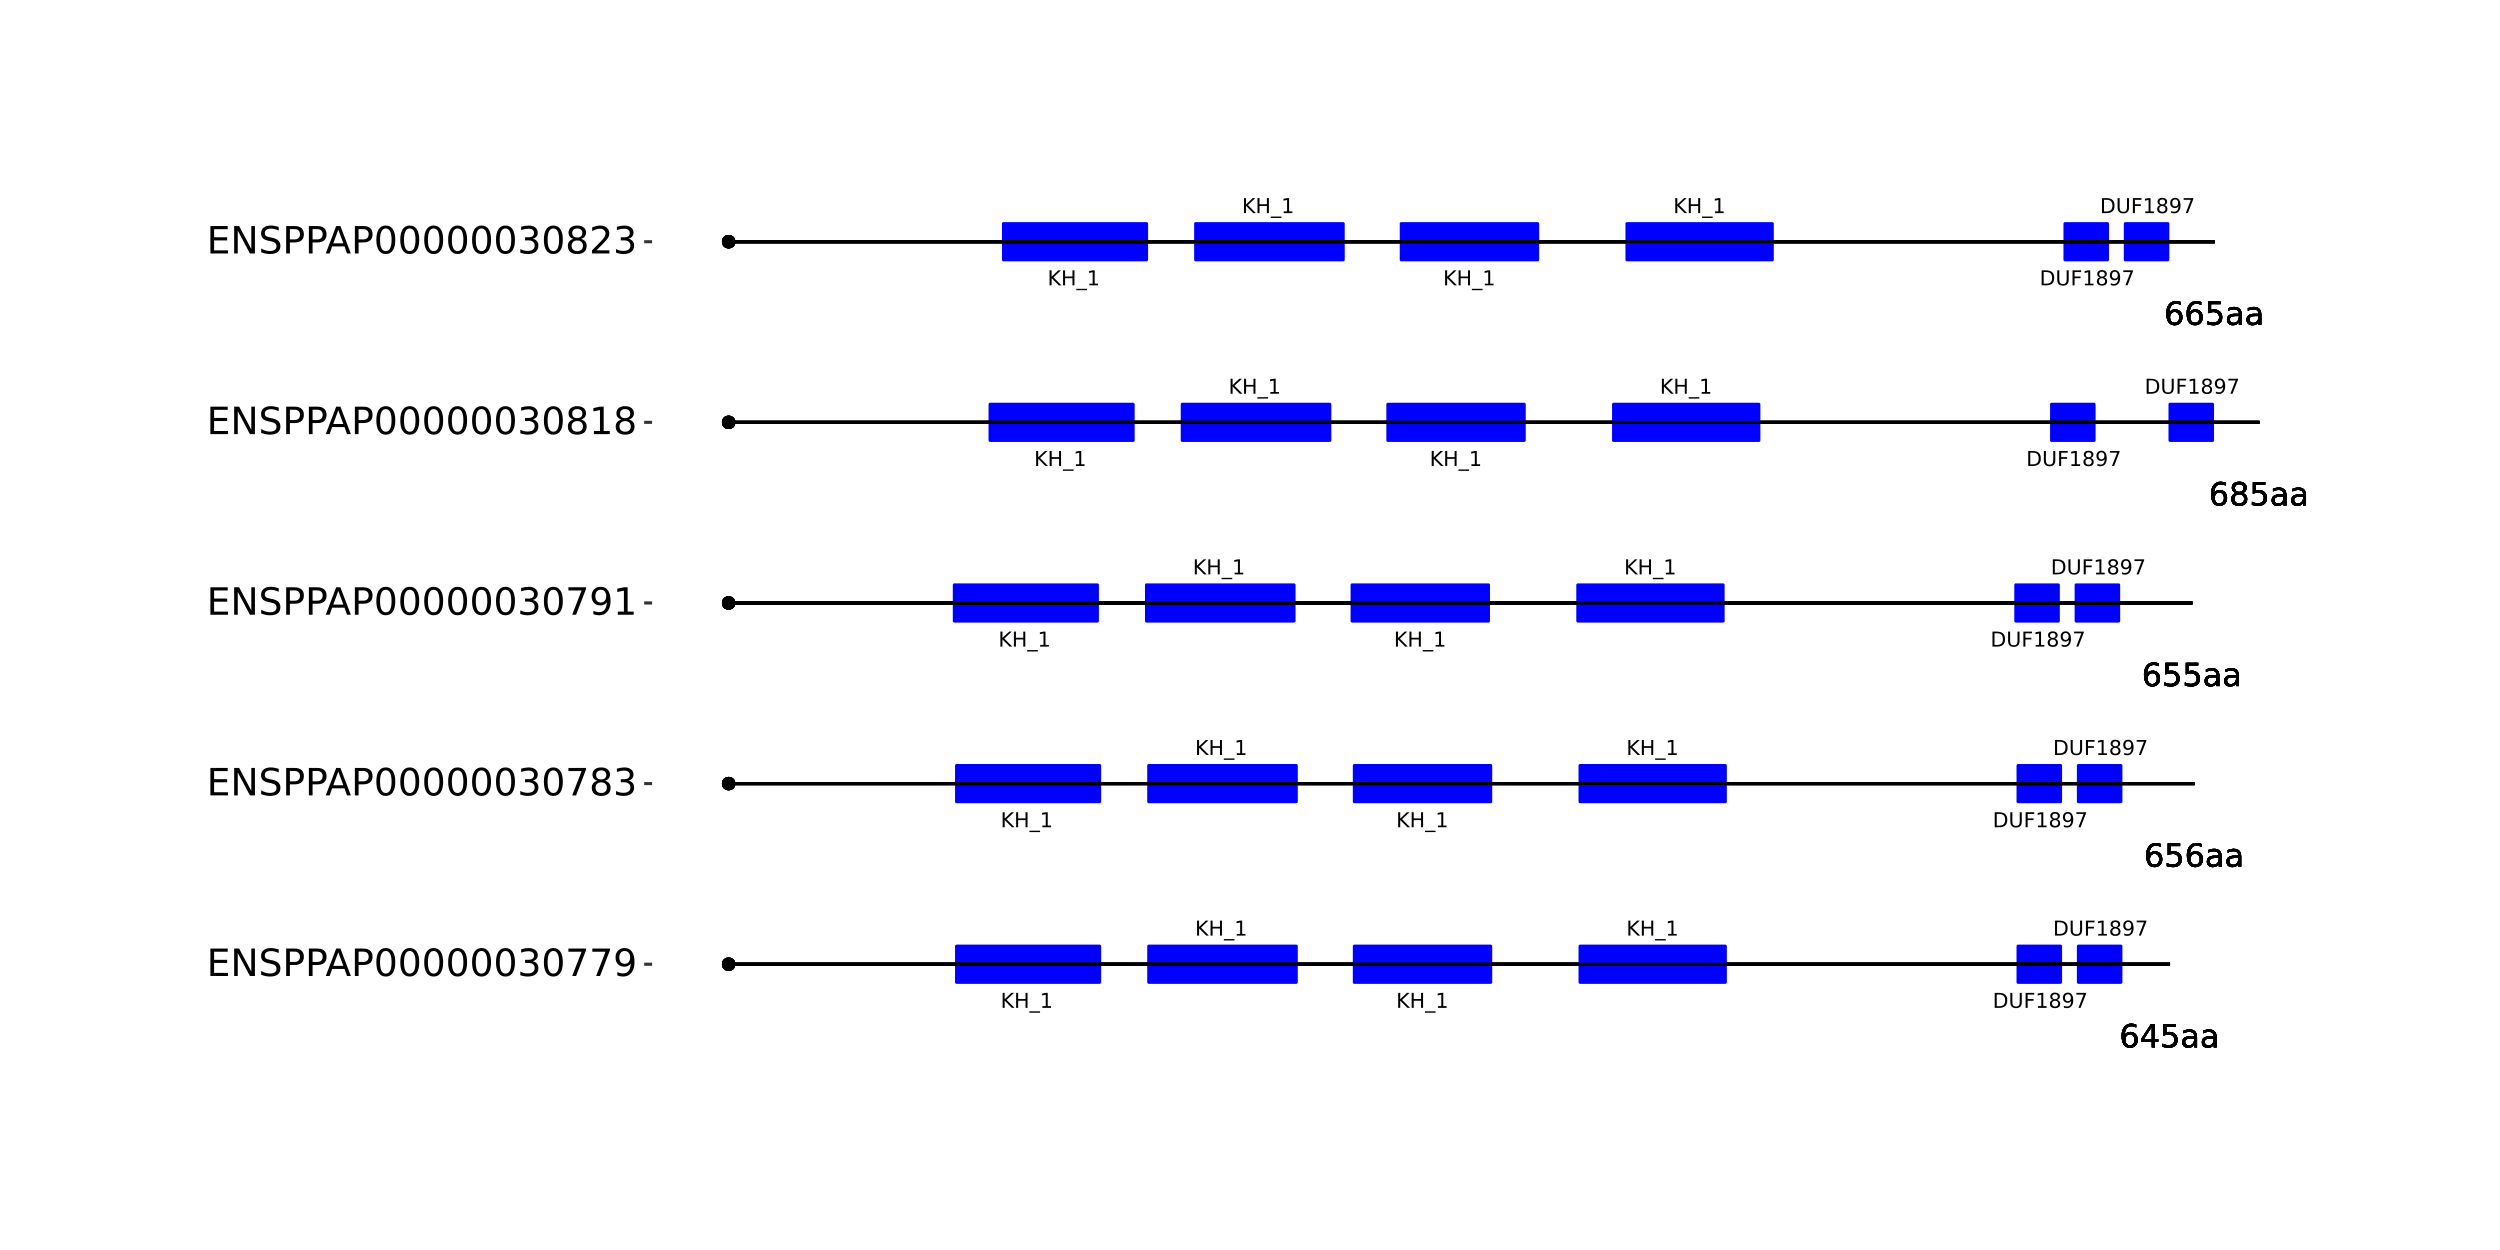 <?xml version="1.0" encoding="UTF-8"?>
<svg xmlns="http://www.w3.org/2000/svg" xmlns:xlink="http://www.w3.org/1999/xlink" width="864pt" height="432pt" viewBox="0 0 864 432" version="1.1">
<defs>
<g>
<symbol overflow="visible" id="glyph0-0">
<path style="stroke:none;" d="M 0.359 1.25 L 0.359 -5.016 L 3.906 -5.016 L 3.906 1.25 Z M 0.75 0.859 L 3.516 0.859 L 3.516 -4.609 L 0.75 -4.609 Z M 0.75 0.859 "/>
</symbol>
<symbol overflow="visible" id="glyph0-1">
<path style="stroke:none;" d="M 1.406 -4.609 L 1.406 -0.578 L 2.25 -0.578 C 2.957 -0.578 3.477 -0.738 3.812 -1.062 C 4.145 -1.383 4.312 -1.895 4.312 -2.594 C 4.312 -3.289 4.145 -3.801 3.812 -4.125 C 3.477 -4.445 2.957 -4.609 2.25 -4.609 Z M 0.703 -5.188 L 2.141 -5.188 C 3.141 -5.188 3.875 -4.973 4.344 -4.547 C 4.812 -4.129 5.047 -3.477 5.047 -2.594 C 5.047 -1.695 4.812 -1.039 4.344 -0.625 C 3.875 -0.207 3.141 0 2.141 0 L 0.703 0 Z M 0.703 -5.188 "/>
</symbol>
<symbol overflow="visible" id="glyph0-2">
<path style="stroke:none;" d="M 0.625 -5.188 L 1.328 -5.188 L 1.328 -2.031 C 1.328 -1.477 1.426 -1.078 1.625 -0.828 C 1.82 -0.586 2.148 -0.469 2.609 -0.469 C 3.055 -0.469 3.379 -0.586 3.578 -0.828 C 3.773 -1.078 3.875 -1.477 3.875 -2.031 L 3.875 -5.188 L 4.578 -5.188 L 4.578 -1.953 C 4.578 -1.273 4.41 -0.766 4.078 -0.422 C 3.742 -0.078 3.254 0.094 2.609 0.094 C 1.953 0.094 1.457 -0.078 1.125 -0.422 C 0.789 -0.766 0.625 -1.273 0.625 -1.953 Z M 0.625 -5.188 "/>
</symbol>
<symbol overflow="visible" id="glyph0-3">
<path style="stroke:none;" d="M 0.703 -5.188 L 3.672 -5.188 L 3.672 -4.594 L 1.406 -4.594 L 1.406 -3.062 L 3.453 -3.062 L 3.453 -2.469 L 1.406 -2.469 L 1.406 0 L 0.703 0 Z M 0.703 -5.188 "/>
</symbol>
<symbol overflow="visible" id="glyph0-4">
<path style="stroke:none;" d="M 0.875 -0.594 L 2.031 -0.594 L 2.031 -4.547 L 0.781 -4.297 L 0.781 -4.938 L 2.016 -5.188 L 2.719 -5.188 L 2.719 -0.594 L 3.859 -0.594 L 3.859 0 L 0.875 0 Z M 0.875 -0.594 "/>
</symbol>
<symbol overflow="visible" id="glyph0-5">
<path style="stroke:none;" d="M 2.266 -2.469 C 1.93 -2.469 1.664 -2.375 1.469 -2.188 C 1.281 -2.008 1.188 -1.766 1.188 -1.453 C 1.188 -1.141 1.281 -0.895 1.469 -0.719 C 1.664 -0.539 1.93 -0.453 2.266 -0.453 C 2.598 -0.453 2.859 -0.539 3.047 -0.719 C 3.242 -0.906 3.344 -1.148 3.344 -1.453 C 3.344 -1.766 3.242 -2.008 3.047 -2.188 C 2.859 -2.375 2.598 -2.469 2.266 -2.469 Z M 1.562 -2.766 C 1.258 -2.836 1.023 -2.973 0.859 -3.172 C 0.691 -3.379 0.609 -3.633 0.609 -3.938 C 0.609 -4.344 0.754 -4.664 1.047 -4.906 C 1.336 -5.156 1.742 -5.281 2.266 -5.281 C 2.773 -5.281 3.176 -5.156 3.469 -4.906 C 3.77 -4.664 3.922 -4.344 3.922 -3.938 C 3.922 -3.633 3.832 -3.379 3.656 -3.172 C 3.488 -2.973 3.258 -2.836 2.969 -2.766 C 3.301 -2.68 3.562 -2.523 3.75 -2.297 C 3.938 -2.066 4.031 -1.785 4.031 -1.453 C 4.031 -0.953 3.879 -0.566 3.578 -0.297 C 3.273 -0.035 2.836 0.094 2.266 0.094 C 1.691 0.094 1.25 -0.035 0.938 -0.297 C 0.633 -0.566 0.484 -0.953 0.484 -1.453 C 0.484 -1.785 0.578 -2.066 0.766 -2.297 C 0.953 -2.523 1.219 -2.68 1.562 -2.766 Z M 1.297 -3.859 C 1.297 -3.598 1.379 -3.391 1.547 -3.234 C 1.723 -3.086 1.961 -3.016 2.266 -3.016 C 2.566 -3.016 2.801 -3.086 2.969 -3.234 C 3.133 -3.391 3.219 -3.598 3.219 -3.859 C 3.219 -4.129 3.133 -4.336 2.969 -4.484 C 2.801 -4.641 2.566 -4.719 2.266 -4.719 C 1.961 -4.719 1.723 -4.641 1.547 -4.484 C 1.379 -4.336 1.297 -4.129 1.297 -3.859 Z M 1.297 -3.859 "/>
</symbol>
<symbol overflow="visible" id="glyph0-6">
<path style="stroke:none;" d="M 0.781 -0.109 L 0.781 -0.75 C 0.957 -0.664 1.133 -0.598 1.312 -0.547 C 1.5 -0.504 1.676 -0.484 1.844 -0.484 C 2.312 -0.484 2.664 -0.641 2.906 -0.953 C 3.156 -1.266 3.297 -1.738 3.328 -2.375 C 3.191 -2.176 3.02 -2.02 2.812 -1.906 C 2.602 -1.801 2.375 -1.75 2.125 -1.75 C 1.613 -1.75 1.207 -1.906 0.906 -2.219 C 0.602 -2.539 0.453 -2.973 0.453 -3.516 C 0.453 -4.047 0.609 -4.473 0.922 -4.797 C 1.234 -5.117 1.648 -5.281 2.172 -5.281 C 2.773 -5.281 3.234 -5.047 3.547 -4.578 C 3.859 -4.117 4.016 -3.457 4.016 -2.594 C 4.016 -1.77 3.82 -1.113 3.438 -0.625 C 3.051 -0.145 2.531 0.094 1.875 0.094 C 1.695 0.094 1.52 0.078 1.344 0.047 C 1.164 0.016 0.977 -0.035 0.781 -0.109 Z M 2.172 -2.312 C 2.492 -2.312 2.742 -2.414 2.922 -2.625 C 3.109 -2.844 3.203 -3.141 3.203 -3.516 C 3.203 -3.891 3.109 -4.18 2.922 -4.391 C 2.742 -4.609 2.492 -4.719 2.172 -4.719 C 1.859 -4.719 1.609 -4.609 1.422 -4.391 C 1.242 -4.18 1.156 -3.891 1.156 -3.516 C 1.156 -3.141 1.242 -2.844 1.422 -2.625 C 1.609 -2.414 1.859 -2.312 2.172 -2.312 Z M 2.172 -2.312 "/>
</symbol>
<symbol overflow="visible" id="glyph0-7">
<path style="stroke:none;" d="M 0.578 -5.188 L 3.922 -5.188 L 3.922 -4.891 L 2.031 0 L 1.297 0 L 3.078 -4.594 L 0.578 -4.594 Z M 0.578 -5.188 "/>
</symbol>
<symbol overflow="visible" id="glyph0-8">
<path style="stroke:none;" d="M 0.703 -5.188 L 1.406 -5.188 L 1.406 -3 L 3.719 -5.188 L 4.625 -5.188 L 2.062 -2.766 L 4.812 0 L 3.891 0 L 1.406 -2.5 L 1.406 0 L 0.703 0 Z M 0.703 -5.188 "/>
</symbol>
<symbol overflow="visible" id="glyph0-9">
<path style="stroke:none;" d="M 0.703 -5.188 L 1.406 -5.188 L 1.406 -3.062 L 3.953 -3.062 L 3.953 -5.188 L 4.641 -5.188 L 4.641 0 L 3.953 0 L 3.953 -2.469 L 1.406 -2.469 L 1.406 0 L 0.703 0 Z M 0.703 -5.188 "/>
</symbol>
<symbol overflow="visible" id="glyph0-10">
<path style="stroke:none;" d="M 3.625 1.188 L 3.625 1.672 L -0.062 1.672 L -0.062 1.188 Z M 3.625 1.188 "/>
</symbol>
<symbol overflow="visible" id="glyph1-0">
<path style="stroke:none;" d="M 0.547 1.953 L 0.547 -7.781 L 6.078 -7.781 L 6.078 1.953 Z M 1.172 1.344 L 5.453 1.344 L 5.453 -7.172 L 1.172 -7.172 Z M 1.172 1.344 "/>
</symbol>
<symbol overflow="visible" id="glyph1-1">
<path style="stroke:none;" d="M 3.641 -4.453 C 3.148 -4.453 2.766 -4.285 2.484 -3.953 C 2.203 -3.617 2.062 -3.16 2.062 -2.578 C 2.062 -2.004 2.203 -1.547 2.484 -1.203 C 2.766 -0.867 3.148 -0.703 3.641 -0.703 C 4.129 -0.703 4.516 -0.867 4.797 -1.203 C 5.086 -1.547 5.234 -2.004 5.234 -2.578 C 5.234 -3.16 5.086 -3.617 4.797 -3.953 C 4.516 -4.285 4.129 -4.453 3.641 -4.453 Z M 5.812 -7.875 L 5.812 -6.875 C 5.539 -7.008 5.266 -7.109 4.984 -7.172 C 4.703 -7.242 4.426 -7.281 4.156 -7.281 C 3.438 -7.281 2.883 -7.035 2.5 -6.547 C 2.125 -6.066 1.91 -5.336 1.859 -4.359 C 2.066 -4.672 2.332 -4.91 2.656 -5.078 C 2.977 -5.242 3.332 -5.328 3.719 -5.328 C 4.52 -5.328 5.156 -5.078 5.625 -4.578 C 6.094 -4.086 6.328 -3.422 6.328 -2.578 C 6.328 -1.754 6.082 -1.094 5.594 -0.594 C 5.102 -0.094 4.453 0.156 3.641 0.156 C 2.711 0.156 2 -0.195 1.5 -0.906 C 1.008 -1.625 0.766 -2.66 0.766 -4.016 C 0.766 -5.285 1.066 -6.301 1.672 -7.062 C 2.273 -7.82 3.086 -8.203 4.109 -8.203 C 4.379 -8.203 4.656 -8.172 4.938 -8.109 C 5.219 -8.055 5.508 -7.977 5.812 -7.875 Z M 5.812 -7.875 "/>
</symbol>
<symbol overflow="visible" id="glyph1-2">
<path style="stroke:none;" d="M 4.172 -7.109 L 1.422 -2.812 L 4.172 -2.812 Z M 3.891 -8.047 L 5.266 -8.047 L 5.266 -2.812 L 6.406 -2.812 L 6.406 -1.906 L 5.266 -1.906 L 5.266 0 L 4.172 0 L 4.172 -1.906 L 0.547 -1.906 L 0.547 -2.953 Z M 3.891 -8.047 "/>
</symbol>
<symbol overflow="visible" id="glyph1-3">
<path style="stroke:none;" d="M 1.188 -8.047 L 5.469 -8.047 L 5.469 -7.141 L 2.188 -7.141 L 2.188 -5.156 C 2.344 -5.219 2.5 -5.258 2.656 -5.281 C 2.82 -5.312 2.984 -5.328 3.141 -5.328 C 4.035 -5.328 4.742 -5.078 5.266 -4.578 C 5.797 -4.086 6.062 -3.422 6.062 -2.578 C 6.062 -1.711 5.789 -1.039 5.25 -0.562 C 4.707 -0.082 3.945 0.156 2.969 0.156 C 2.633 0.156 2.289 0.125 1.938 0.062 C 1.582 0.008 1.223 -0.07 0.859 -0.188 L 0.859 -1.281 C 1.18 -1.102 1.516 -0.973 1.859 -0.891 C 2.203 -0.805 2.566 -0.766 2.953 -0.766 C 3.578 -0.766 4.066 -0.926 4.422 -1.25 C 4.785 -1.582 4.969 -2.023 4.969 -2.578 C 4.969 -3.141 4.785 -3.582 4.422 -3.906 C 4.066 -4.238 3.578 -4.406 2.953 -4.406 C 2.66 -4.406 2.367 -4.375 2.078 -4.312 C 1.785 -4.25 1.488 -4.145 1.188 -4 Z M 1.188 -8.047 "/>
</symbol>
<symbol overflow="visible" id="glyph1-4">
<path style="stroke:none;" d="M 3.781 -3.031 C 2.977 -3.031 2.422 -2.938 2.109 -2.75 C 1.805 -2.57 1.656 -2.266 1.656 -1.828 C 1.656 -1.473 1.77 -1.191 2 -0.984 C 2.238 -0.773 2.555 -0.672 2.953 -0.672 C 3.504 -0.672 3.945 -0.863 4.281 -1.25 C 4.613 -1.645 4.781 -2.164 4.781 -2.812 L 4.781 -3.031 Z M 5.766 -3.453 L 5.766 0 L 4.781 0 L 4.781 -0.922 C 4.551 -0.547 4.266 -0.27 3.922 -0.094 C 3.586 0.07 3.176 0.156 2.688 0.156 C 2.07 0.156 1.578 -0.016 1.203 -0.359 C 0.836 -0.711 0.656 -1.18 0.656 -1.766 C 0.656 -2.441 0.883 -2.953 1.344 -3.297 C 1.801 -3.641 2.477 -3.812 3.375 -3.812 L 4.781 -3.812 L 4.781 -3.906 C 4.781 -4.363 4.629 -4.719 4.328 -4.969 C 4.023 -5.219 3.602 -5.344 3.062 -5.344 C 2.719 -5.344 2.379 -5.301 2.047 -5.219 C 1.723 -5.133 1.41 -5.008 1.109 -4.844 L 1.109 -5.766 C 1.473 -5.898 1.82 -6.004 2.156 -6.078 C 2.5 -6.148 2.832 -6.188 3.156 -6.188 C 4.031 -6.188 4.68 -5.957 5.109 -5.5 C 5.547 -5.051 5.766 -4.367 5.766 -3.453 Z M 5.766 -3.453 "/>
</symbol>
<symbol overflow="visible" id="glyph1-5">
<path style="stroke:none;" d="M 3.516 -3.828 C 2.992 -3.828 2.582 -3.688 2.281 -3.406 C 1.988 -3.133 1.844 -2.754 1.844 -2.266 C 1.844 -1.773 1.988 -1.391 2.281 -1.109 C 2.582 -0.836 2.992 -0.703 3.516 -0.703 C 4.023 -0.703 4.43 -0.844 4.734 -1.125 C 5.035 -1.406 5.188 -1.785 5.188 -2.266 C 5.188 -2.754 5.035 -3.133 4.734 -3.406 C 4.441 -3.688 4.035 -3.828 3.516 -3.828 Z M 2.422 -4.281 C 1.953 -4.395 1.586 -4.613 1.328 -4.938 C 1.066 -5.258 0.938 -5.648 0.938 -6.109 C 0.938 -6.754 1.164 -7.266 1.625 -7.641 C 2.082 -8.016 2.711 -8.203 3.516 -8.203 C 4.316 -8.203 4.941 -8.016 5.391 -7.641 C 5.848 -7.266 6.078 -6.754 6.078 -6.109 C 6.078 -5.648 5.945 -5.258 5.688 -4.938 C 5.426 -4.613 5.066 -4.395 4.609 -4.281 C 5.129 -4.164 5.535 -3.926 5.828 -3.562 C 6.117 -3.207 6.266 -2.773 6.266 -2.266 C 6.266 -1.484 6.023 -0.883 5.547 -0.469 C 5.078 -0.051 4.398 0.156 3.516 0.156 C 2.617 0.156 1.93 -0.051 1.453 -0.469 C 0.984 -0.883 0.75 -1.484 0.75 -2.266 C 0.75 -2.773 0.895 -3.207 1.188 -3.562 C 1.488 -3.926 1.898 -4.164 2.422 -4.281 Z M 2.016 -6.016 C 2.016 -5.598 2.145 -5.27 2.406 -5.031 C 2.676 -4.801 3.047 -4.688 3.516 -4.688 C 3.984 -4.688 4.348 -4.801 4.609 -5.031 C 4.867 -5.27 5 -5.598 5 -6.016 C 5 -6.43 4.867 -6.754 4.609 -6.984 C 4.348 -7.211 3.984 -7.328 3.516 -7.328 C 3.047 -7.328 2.676 -7.211 2.406 -6.984 C 2.145 -6.754 2.016 -6.43 2.016 -6.016 Z M 2.016 -6.016 "/>
</symbol>
<symbol overflow="visible" id="glyph2-0">
<path style="stroke:none;" d="M 0.641 2.297 L 0.641 -9.172 L 7.141 -9.172 L 7.141 2.297 Z M 1.375 1.578 L 6.422 1.578 L 6.422 -8.438 L 1.375 -8.438 Z M 1.375 1.578 "/>
</symbol>
<symbol overflow="visible" id="glyph2-1">
<path style="stroke:none;" d="M 1.281 -9.484 L 7.266 -9.484 L 7.266 -8.391 L 2.562 -8.391 L 2.562 -5.594 L 7.078 -5.594 L 7.078 -4.516 L 2.562 -4.516 L 2.562 -1.078 L 7.375 -1.078 L 7.375 0 L 1.281 0 Z M 1.281 -9.484 "/>
</symbol>
<symbol overflow="visible" id="glyph2-2">
<path style="stroke:none;" d="M 1.281 -9.484 L 3 -9.484 L 7.203 -1.547 L 7.203 -9.484 L 8.453 -9.484 L 8.453 0 L 6.719 0 L 2.516 -7.922 L 2.516 0 L 1.281 0 Z M 1.281 -9.484 "/>
</symbol>
<symbol overflow="visible" id="glyph2-3">
<path style="stroke:none;" d="M 6.953 -9.172 L 6.953 -7.922 C 6.473 -8.148 6.016 -8.32 5.578 -8.438 C 5.148 -8.551 4.734 -8.609 4.328 -8.609 C 3.629 -8.609 3.086 -8.473 2.703 -8.203 C 2.328 -7.93 2.141 -7.547 2.141 -7.047 C 2.141 -6.629 2.266 -6.312 2.516 -6.094 C 2.773 -5.883 3.254 -5.711 3.953 -5.578 L 4.734 -5.422 C 5.68 -5.234 6.383 -4.91 6.844 -4.453 C 7.301 -3.992 7.531 -3.379 7.531 -2.609 C 7.531 -1.691 7.223 -0.992 6.609 -0.516 C 5.992 -0.047 5.086 0.188 3.891 0.188 C 3.441 0.188 2.961 0.133 2.453 0.031 C 1.953 -0.07 1.43 -0.223 0.891 -0.422 L 0.891 -1.734 C 1.41 -1.441 1.922 -1.223 2.422 -1.078 C 2.922 -0.93 3.41 -0.859 3.891 -0.859 C 4.629 -0.859 5.195 -1 5.594 -1.281 C 5.988 -1.57 6.188 -1.984 6.188 -2.516 C 6.188 -2.984 6.039 -3.348 5.75 -3.609 C 5.469 -3.867 5.004 -4.066 4.359 -4.203 L 3.578 -4.359 C 2.617 -4.547 1.926 -4.844 1.5 -5.25 C 1.07 -5.656 0.859 -6.219 0.859 -6.938 C 0.859 -7.781 1.148 -8.441 1.734 -8.922 C 2.328 -9.41 3.145 -9.656 4.188 -9.656 C 4.625 -9.656 5.07 -9.613 5.531 -9.531 C 6 -9.445 6.473 -9.328 6.953 -9.172 Z M 6.953 -9.172 "/>
</symbol>
<symbol overflow="visible" id="glyph2-4">
<path style="stroke:none;" d="M 2.562 -8.422 L 2.562 -4.859 L 4.172 -4.859 C 4.766 -4.859 5.223 -5.016 5.547 -5.328 C 5.879 -5.641 6.047 -6.078 6.047 -6.641 C 6.047 -7.211 5.879 -7.648 5.547 -7.953 C 5.223 -8.266 4.766 -8.422 4.172 -8.422 Z M 1.281 -9.484 L 4.172 -9.484 C 5.234 -9.484 6.035 -9.238 6.578 -8.75 C 7.117 -8.27 7.391 -7.566 7.391 -6.641 C 7.391 -5.711 7.117 -5.008 6.578 -4.531 C 6.035 -4.051 5.234 -3.812 4.172 -3.812 L 2.562 -3.812 L 2.562 0 L 1.281 0 Z M 1.281 -9.484 "/>
</symbol>
<symbol overflow="visible" id="glyph2-5">
<path style="stroke:none;" d="M 4.438 -8.219 L 2.703 -3.5 L 6.188 -3.5 Z M 3.719 -9.484 L 5.172 -9.484 L 8.781 0 L 7.453 0 L 6.594 -2.438 L 2.312 -2.438 L 1.453 0 L 0.109 0 Z M 3.719 -9.484 "/>
</symbol>
<symbol overflow="visible" id="glyph2-6">
<path style="stroke:none;" d="M 4.125 -8.641 C 3.469 -8.641 2.973 -8.312 2.641 -7.656 C 2.305 -7.008 2.141 -6.035 2.141 -4.734 C 2.141 -3.43 2.305 -2.453 2.641 -1.797 C 2.973 -1.148 3.469 -0.828 4.125 -0.828 C 4.789 -0.828 5.289 -1.148 5.625 -1.797 C 5.957 -2.453 6.125 -3.43 6.125 -4.734 C 6.125 -6.035 5.957 -7.008 5.625 -7.656 C 5.289 -8.312 4.789 -8.641 4.125 -8.641 Z M 4.125 -9.656 C 5.188 -9.656 6 -9.234 6.562 -8.391 C 7.125 -7.547 7.406 -6.328 7.406 -4.734 C 7.406 -3.141 7.125 -1.922 6.562 -1.078 C 6 -0.234 5.188 0.188 4.125 0.188 C 3.07 0.188 2.266 -0.234 1.703 -1.078 C 1.141 -1.922 0.859 -3.141 0.859 -4.734 C 0.859 -6.328 1.141 -7.547 1.703 -8.391 C 2.266 -9.234 3.07 -9.656 4.125 -9.656 Z M 4.125 -9.656 "/>
</symbol>
<symbol overflow="visible" id="glyph2-7">
<path style="stroke:none;" d="M 5.281 -5.109 C 5.895 -4.973 6.375 -4.695 6.719 -4.281 C 7.062 -3.875 7.234 -3.363 7.234 -2.75 C 7.234 -1.82 6.91 -1.098 6.266 -0.578 C 5.617 -0.066 4.703 0.188 3.516 0.188 C 3.117 0.188 2.707 0.145 2.281 0.062 C 1.863 -0.008 1.43 -0.125 0.984 -0.281 L 0.984 -1.531 C 1.348 -1.32 1.738 -1.16 2.156 -1.047 C 2.582 -0.941 3.023 -0.891 3.484 -0.891 C 4.285 -0.891 4.895 -1.047 5.312 -1.359 C 5.738 -1.68 5.953 -2.145 5.953 -2.75 C 5.953 -3.312 5.754 -3.75 5.359 -4.062 C 4.973 -4.375 4.43 -4.531 3.734 -4.531 L 2.625 -4.531 L 2.625 -5.594 L 3.781 -5.594 C 4.414 -5.594 4.898 -5.719 5.234 -5.969 C 5.566 -6.219 5.734 -6.582 5.734 -7.062 C 5.734 -7.539 5.562 -7.91 5.219 -8.172 C 4.875 -8.43 4.379 -8.562 3.734 -8.562 C 3.379 -8.562 3 -8.523 2.594 -8.453 C 2.195 -8.379 1.758 -8.258 1.281 -8.094 L 1.281 -9.25 C 1.758 -9.383 2.211 -9.484 2.641 -9.547 C 3.066 -9.617 3.469 -9.656 3.844 -9.656 C 4.82 -9.656 5.594 -9.43 6.156 -8.984 C 6.727 -8.547 7.016 -7.945 7.016 -7.188 C 7.016 -6.664 6.863 -6.223 6.562 -5.859 C 6.258 -5.492 5.832 -5.242 5.281 -5.109 Z M 5.281 -5.109 "/>
</symbol>
<symbol overflow="visible" id="glyph2-8">
<path style="stroke:none;" d="M 1.062 -9.484 L 7.156 -9.484 L 7.156 -8.938 L 3.719 0 L 2.375 0 L 5.625 -8.391 L 1.062 -8.391 Z M 1.062 -9.484 "/>
</symbol>
<symbol overflow="visible" id="glyph2-9">
<path style="stroke:none;" d="M 1.422 -0.203 L 1.422 -1.359 C 1.742 -1.211 2.07 -1.098 2.406 -1.016 C 2.738 -0.93 3.062 -0.891 3.375 -0.891 C 4.219 -0.891 4.863 -1.176 5.312 -1.75 C 5.758 -2.32 6.016 -3.188 6.078 -4.344 C 5.836 -3.977 5.523 -3.695 5.141 -3.5 C 4.766 -3.312 4.348 -3.219 3.891 -3.219 C 2.941 -3.219 2.191 -3.504 1.641 -4.078 C 1.086 -4.648 0.812 -5.43 0.812 -6.422 C 0.812 -7.398 1.098 -8.18 1.672 -8.766 C 2.254 -9.359 3.023 -9.656 3.984 -9.656 C 5.078 -9.656 5.91 -9.234 6.484 -8.391 C 7.066 -7.547 7.359 -6.328 7.359 -4.734 C 7.359 -3.234 7.004 -2.035 6.297 -1.141 C 5.586 -0.254 4.633 0.188 3.438 0.188 C 3.113 0.188 2.785 0.156 2.453 0.094 C 2.129 0.031 1.785 -0.066 1.422 -0.203 Z M 3.984 -4.219 C 4.555 -4.219 5.008 -4.41 5.344 -4.797 C 5.688 -5.191 5.859 -5.734 5.859 -6.422 C 5.859 -7.109 5.688 -7.648 5.344 -8.047 C 5.008 -8.441 4.555 -8.641 3.984 -8.641 C 3.398 -8.641 2.941 -8.441 2.609 -8.047 C 2.273 -7.648 2.109 -7.109 2.109 -6.422 C 2.109 -5.734 2.273 -5.191 2.609 -4.797 C 2.941 -4.41 3.398 -4.219 3.984 -4.219 Z M 3.984 -4.219 "/>
</symbol>
<symbol overflow="visible" id="glyph2-10">
<path style="stroke:none;" d="M 4.125 -4.5 C 3.52 -4.5 3.039 -4.332 2.688 -4 C 2.344 -3.676 2.172 -3.234 2.172 -2.672 C 2.172 -2.098 2.344 -1.645 2.688 -1.312 C 3.039 -0.988 3.52 -0.828 4.125 -0.828 C 4.738 -0.828 5.219 -0.988 5.562 -1.312 C 5.914 -1.645 6.094 -2.098 6.094 -2.672 C 6.094 -3.234 5.914 -3.676 5.562 -4 C 5.219 -4.332 4.738 -4.5 4.125 -4.5 Z M 2.844 -5.047 C 2.301 -5.18 1.875 -5.438 1.562 -5.812 C 1.258 -6.188 1.109 -6.645 1.109 -7.188 C 1.109 -7.945 1.375 -8.547 1.906 -8.984 C 2.445 -9.43 3.188 -9.656 4.125 -9.656 C 5.07 -9.656 5.812 -9.43 6.344 -8.984 C 6.883 -8.547 7.156 -7.945 7.156 -7.188 C 7.156 -6.645 7 -6.188 6.688 -5.812 C 6.383 -5.438 5.961 -5.18 5.422 -5.047 C 6.035 -4.898 6.516 -4.617 6.859 -4.203 C 7.203 -3.785 7.375 -3.273 7.375 -2.672 C 7.375 -1.742 7.094 -1.035 6.531 -0.547 C 5.977 -0.055 5.176 0.188 4.125 0.188 C 3.082 0.188 2.281 -0.055 1.719 -0.547 C 1.156 -1.035 0.875 -1.742 0.875 -2.672 C 0.875 -3.273 1.047 -3.785 1.391 -4.203 C 1.742 -4.617 2.227 -4.898 2.844 -5.047 Z M 2.375 -7.078 C 2.375 -6.578 2.523 -6.191 2.828 -5.922 C 3.141 -5.648 3.57 -5.516 4.125 -5.516 C 4.676 -5.516 5.109 -5.648 5.422 -5.922 C 5.734 -6.191 5.891 -6.578 5.891 -7.078 C 5.891 -7.566 5.734 -7.945 5.422 -8.219 C 5.109 -8.5 4.676 -8.641 4.125 -8.641 C 3.57 -8.641 3.141 -8.5 2.828 -8.219 C 2.523 -7.945 2.375 -7.566 2.375 -7.078 Z M 2.375 -7.078 "/>
</symbol>
<symbol overflow="visible" id="glyph2-11">
<path style="stroke:none;" d="M 1.609 -1.078 L 3.703 -1.078 L 3.703 -8.312 L 1.422 -7.859 L 1.422 -9.016 L 3.688 -9.484 L 4.984 -9.484 L 4.984 -1.078 L 7.078 -1.078 L 7.078 0 L 1.609 0 Z M 1.609 -1.078 "/>
</symbol>
<symbol overflow="visible" id="glyph2-12">
<path style="stroke:none;" d="M 2.5 -1.078 L 6.969 -1.078 L 6.969 0 L 0.953 0 L 0.953 -1.078 C 1.441 -1.578 2.102 -2.25 2.938 -3.094 C 3.781 -3.945 4.312 -4.5 4.531 -4.75 C 4.938 -5.207 5.219 -5.598 5.375 -5.922 C 5.539 -6.242 5.625 -6.555 5.625 -6.859 C 5.625 -7.367 5.445 -7.781 5.094 -8.094 C 4.75 -8.406 4.289 -8.562 3.719 -8.562 C 3.312 -8.562 2.883 -8.492 2.438 -8.359 C 2 -8.223 1.523 -8.008 1.016 -7.719 L 1.016 -9.016 C 1.535 -9.223 2.02 -9.379 2.469 -9.484 C 2.914 -9.598 3.32 -9.656 3.688 -9.656 C 4.676 -9.656 5.461 -9.406 6.047 -8.906 C 6.629 -8.414 6.922 -7.758 6.922 -6.938 C 6.922 -6.551 6.848 -6.18 6.703 -5.828 C 6.555 -5.484 6.289 -5.078 5.906 -4.609 C 5.801 -4.484 5.461 -4.125 4.891 -3.531 C 4.328 -2.945 3.531 -2.129 2.5 -1.078 Z M 2.5 -1.078 "/>
</symbol>
</g>
</defs>
<g id="surface1">
<rect x="0" y="0" width="864" height="432" style="fill:rgb(100%,100%,100%);fill-opacity:1;stroke:none;"/>
<rect x="0" y="0" width="864" height="432" style="fill:rgb(100%,100%,100%);fill-opacity:1;stroke:none;"/>
<path style="fill:none;stroke-width:1.067;stroke-linecap:round;stroke-linejoin:round;stroke:rgb(100%,100%,100%);stroke-opacity:1;stroke-miterlimit:10;" d="M 0 432 L 864 432 L 864 0 L 0 0 Z M 0 432 "/>
<path style="fill-rule:nonzero;fill:rgb(0%,0%,0%);fill-opacity:1;stroke-width:0.709;stroke-linecap:round;stroke-linejoin:round;stroke:rgb(0%,0%,0%);stroke-opacity:1;stroke-miterlimit:10;" d="M 253.77 333.238 C 253.77 335.844 249.859 335.844 249.859 333.238 C 249.859 330.633 253.77 330.633 253.77 333.238 "/>
<path style="fill-rule:nonzero;fill:rgb(0%,0%,0%);fill-opacity:1;stroke-width:0.709;stroke-linecap:round;stroke-linejoin:round;stroke:rgb(0%,0%,0%);stroke-opacity:1;stroke-miterlimit:10;" d="M 253.77 333.238 C 253.77 335.844 249.859 335.844 249.859 333.238 C 249.859 330.633 253.77 330.633 253.77 333.238 "/>
<path style="fill-rule:nonzero;fill:rgb(0%,0%,0%);fill-opacity:1;stroke-width:0.709;stroke-linecap:round;stroke-linejoin:round;stroke:rgb(0%,0%,0%);stroke-opacity:1;stroke-miterlimit:10;" d="M 253.77 333.238 C 253.77 335.844 249.859 335.844 249.859 333.238 C 249.859 330.633 253.77 330.633 253.77 333.238 "/>
<path style="fill-rule:nonzero;fill:rgb(0%,0%,0%);fill-opacity:1;stroke-width:0.709;stroke-linecap:round;stroke-linejoin:round;stroke:rgb(0%,0%,0%);stroke-opacity:1;stroke-miterlimit:10;" d="M 253.77 333.238 C 253.77 335.844 249.859 335.844 249.859 333.238 C 249.859 330.633 253.77 330.633 253.77 333.238 "/>
<path style="fill-rule:nonzero;fill:rgb(0%,0%,0%);fill-opacity:1;stroke-width:0.709;stroke-linecap:round;stroke-linejoin:round;stroke:rgb(0%,0%,0%);stroke-opacity:1;stroke-miterlimit:10;" d="M 253.77 333.238 C 253.77 335.844 249.859 335.844 249.859 333.238 C 249.859 330.633 253.77 330.633 253.77 333.238 "/>
<path style="fill-rule:nonzero;fill:rgb(0%,0%,0%);fill-opacity:1;stroke-width:0.709;stroke-linecap:round;stroke-linejoin:round;stroke:rgb(0%,0%,0%);stroke-opacity:1;stroke-miterlimit:10;" d="M 253.77 333.238 C 253.77 335.844 249.859 335.844 249.859 333.238 C 249.859 330.633 253.77 330.633 253.77 333.238 "/>
<path style="fill-rule:nonzero;fill:rgb(0%,0%,0%);fill-opacity:1;stroke-width:0.709;stroke-linecap:round;stroke-linejoin:round;stroke:rgb(0%,0%,0%);stroke-opacity:1;stroke-miterlimit:10;" d="M 253.77 270.812 C 253.77 273.418 249.859 273.418 249.859 270.812 C 249.859 268.207 253.77 268.207 253.77 270.812 "/>
<path style="fill-rule:nonzero;fill:rgb(0%,0%,0%);fill-opacity:1;stroke-width:0.709;stroke-linecap:round;stroke-linejoin:round;stroke:rgb(0%,0%,0%);stroke-opacity:1;stroke-miterlimit:10;" d="M 253.77 270.812 C 253.77 273.418 249.859 273.418 249.859 270.812 C 249.859 268.207 253.77 268.207 253.77 270.812 "/>
<path style="fill-rule:nonzero;fill:rgb(0%,0%,0%);fill-opacity:1;stroke-width:0.709;stroke-linecap:round;stroke-linejoin:round;stroke:rgb(0%,0%,0%);stroke-opacity:1;stroke-miterlimit:10;" d="M 253.77 270.812 C 253.77 273.418 249.859 273.418 249.859 270.812 C 249.859 268.207 253.77 268.207 253.77 270.812 "/>
<path style="fill-rule:nonzero;fill:rgb(0%,0%,0%);fill-opacity:1;stroke-width:0.709;stroke-linecap:round;stroke-linejoin:round;stroke:rgb(0%,0%,0%);stroke-opacity:1;stroke-miterlimit:10;" d="M 253.77 270.812 C 253.77 273.418 249.859 273.418 249.859 270.812 C 249.859 268.207 253.77 268.207 253.77 270.812 "/>
<path style="fill-rule:nonzero;fill:rgb(0%,0%,0%);fill-opacity:1;stroke-width:0.709;stroke-linecap:round;stroke-linejoin:round;stroke:rgb(0%,0%,0%);stroke-opacity:1;stroke-miterlimit:10;" d="M 253.77 270.812 C 253.77 273.418 249.859 273.418 249.859 270.812 C 249.859 268.207 253.77 268.207 253.77 270.812 "/>
<path style="fill-rule:nonzero;fill:rgb(0%,0%,0%);fill-opacity:1;stroke-width:0.709;stroke-linecap:round;stroke-linejoin:round;stroke:rgb(0%,0%,0%);stroke-opacity:1;stroke-miterlimit:10;" d="M 253.77 270.812 C 253.77 273.418 249.859 273.418 249.859 270.812 C 249.859 268.207 253.77 268.207 253.77 270.812 "/>
<path style="fill-rule:nonzero;fill:rgb(0%,0%,0%);fill-opacity:1;stroke-width:0.709;stroke-linecap:round;stroke-linejoin:round;stroke:rgb(0%,0%,0%);stroke-opacity:1;stroke-miterlimit:10;" d="M 253.77 208.387 C 253.77 210.992 249.859 210.992 249.859 208.387 C 249.859 205.781 253.77 205.781 253.77 208.387 "/>
<path style="fill-rule:nonzero;fill:rgb(0%,0%,0%);fill-opacity:1;stroke-width:0.709;stroke-linecap:round;stroke-linejoin:round;stroke:rgb(0%,0%,0%);stroke-opacity:1;stroke-miterlimit:10;" d="M 253.77 208.387 C 253.77 210.992 249.859 210.992 249.859 208.387 C 249.859 205.781 253.77 205.781 253.77 208.387 "/>
<path style="fill-rule:nonzero;fill:rgb(0%,0%,0%);fill-opacity:1;stroke-width:0.709;stroke-linecap:round;stroke-linejoin:round;stroke:rgb(0%,0%,0%);stroke-opacity:1;stroke-miterlimit:10;" d="M 253.77 208.387 C 253.77 210.992 249.859 210.992 249.859 208.387 C 249.859 205.781 253.77 205.781 253.77 208.387 "/>
<path style="fill-rule:nonzero;fill:rgb(0%,0%,0%);fill-opacity:1;stroke-width:0.709;stroke-linecap:round;stroke-linejoin:round;stroke:rgb(0%,0%,0%);stroke-opacity:1;stroke-miterlimit:10;" d="M 253.77 208.387 C 253.77 210.992 249.859 210.992 249.859 208.387 C 249.859 205.781 253.77 205.781 253.77 208.387 "/>
<path style="fill-rule:nonzero;fill:rgb(0%,0%,0%);fill-opacity:1;stroke-width:0.709;stroke-linecap:round;stroke-linejoin:round;stroke:rgb(0%,0%,0%);stroke-opacity:1;stroke-miterlimit:10;" d="M 253.77 208.387 C 253.77 210.992 249.859 210.992 249.859 208.387 C 249.859 205.781 253.77 205.781 253.77 208.387 "/>
<path style="fill-rule:nonzero;fill:rgb(0%,0%,0%);fill-opacity:1;stroke-width:0.709;stroke-linecap:round;stroke-linejoin:round;stroke:rgb(0%,0%,0%);stroke-opacity:1;stroke-miterlimit:10;" d="M 253.77 208.387 C 253.77 210.992 249.859 210.992 249.859 208.387 C 249.859 205.781 253.77 205.781 253.77 208.387 "/>
<path style="fill-rule:nonzero;fill:rgb(0%,0%,0%);fill-opacity:1;stroke-width:0.709;stroke-linecap:round;stroke-linejoin:round;stroke:rgb(0%,0%,0%);stroke-opacity:1;stroke-miterlimit:10;" d="M 253.77 145.961 C 253.77 148.566 249.859 148.566 249.859 145.961 C 249.859 143.355 253.77 143.355 253.77 145.961 "/>
<path style="fill-rule:nonzero;fill:rgb(0%,0%,0%);fill-opacity:1;stroke-width:0.709;stroke-linecap:round;stroke-linejoin:round;stroke:rgb(0%,0%,0%);stroke-opacity:1;stroke-miterlimit:10;" d="M 253.77 145.961 C 253.77 148.566 249.859 148.566 249.859 145.961 C 249.859 143.355 253.77 143.355 253.77 145.961 "/>
<path style="fill-rule:nonzero;fill:rgb(0%,0%,0%);fill-opacity:1;stroke-width:0.709;stroke-linecap:round;stroke-linejoin:round;stroke:rgb(0%,0%,0%);stroke-opacity:1;stroke-miterlimit:10;" d="M 253.77 145.961 C 253.77 148.566 249.859 148.566 249.859 145.961 C 249.859 143.355 253.77 143.355 253.77 145.961 "/>
<path style="fill-rule:nonzero;fill:rgb(0%,0%,0%);fill-opacity:1;stroke-width:0.709;stroke-linecap:round;stroke-linejoin:round;stroke:rgb(0%,0%,0%);stroke-opacity:1;stroke-miterlimit:10;" d="M 253.77 145.961 C 253.77 148.566 249.859 148.566 249.859 145.961 C 249.859 143.355 253.77 143.355 253.77 145.961 "/>
<path style="fill-rule:nonzero;fill:rgb(0%,0%,0%);fill-opacity:1;stroke-width:0.709;stroke-linecap:round;stroke-linejoin:round;stroke:rgb(0%,0%,0%);stroke-opacity:1;stroke-miterlimit:10;" d="M 253.77 145.961 C 253.77 148.566 249.859 148.566 249.859 145.961 C 249.859 143.355 253.77 143.355 253.77 145.961 "/>
<path style="fill-rule:nonzero;fill:rgb(0%,0%,0%);fill-opacity:1;stroke-width:0.709;stroke-linecap:round;stroke-linejoin:round;stroke:rgb(0%,0%,0%);stroke-opacity:1;stroke-miterlimit:10;" d="M 253.77 145.961 C 253.77 148.566 249.859 148.566 249.859 145.961 C 249.859 143.355 253.77 143.355 253.77 145.961 "/>
<path style="fill-rule:nonzero;fill:rgb(0%,0%,0%);fill-opacity:1;stroke-width:0.709;stroke-linecap:round;stroke-linejoin:round;stroke:rgb(0%,0%,0%);stroke-opacity:1;stroke-miterlimit:10;" d="M 253.77 83.535 C 253.77 86.141 249.859 86.141 249.859 83.535 C 249.859 80.93 253.77 80.93 253.77 83.535 "/>
<path style="fill-rule:nonzero;fill:rgb(0%,0%,0%);fill-opacity:1;stroke-width:0.709;stroke-linecap:round;stroke-linejoin:round;stroke:rgb(0%,0%,0%);stroke-opacity:1;stroke-miterlimit:10;" d="M 253.77 83.535 C 253.77 86.141 249.859 86.141 249.859 83.535 C 249.859 80.93 253.77 80.93 253.77 83.535 "/>
<path style="fill-rule:nonzero;fill:rgb(0%,0%,0%);fill-opacity:1;stroke-width:0.709;stroke-linecap:round;stroke-linejoin:round;stroke:rgb(0%,0%,0%);stroke-opacity:1;stroke-miterlimit:10;" d="M 253.77 83.535 C 253.77 86.141 249.859 86.141 249.859 83.535 C 249.859 80.93 253.77 80.93 253.77 83.535 "/>
<path style="fill-rule:nonzero;fill:rgb(0%,0%,0%);fill-opacity:1;stroke-width:0.709;stroke-linecap:round;stroke-linejoin:round;stroke:rgb(0%,0%,0%);stroke-opacity:1;stroke-miterlimit:10;" d="M 253.77 83.535 C 253.77 86.141 249.859 86.141 249.859 83.535 C 249.859 80.93 253.77 80.93 253.77 83.535 "/>
<path style="fill-rule:nonzero;fill:rgb(0%,0%,0%);fill-opacity:1;stroke-width:0.709;stroke-linecap:round;stroke-linejoin:round;stroke:rgb(0%,0%,0%);stroke-opacity:1;stroke-miterlimit:10;" d="M 253.77 83.535 C 253.77 86.141 249.859 86.141 249.859 83.535 C 249.859 80.93 253.77 80.93 253.77 83.535 "/>
<path style="fill-rule:nonzero;fill:rgb(0%,0%,0%);fill-opacity:1;stroke-width:0.709;stroke-linecap:round;stroke-linejoin:round;stroke:rgb(0%,0%,0%);stroke-opacity:1;stroke-miterlimit:10;" d="M 253.77 83.535 C 253.77 86.141 249.859 86.141 249.859 83.535 C 249.859 80.93 253.77 80.93 253.77 83.535 "/>
<path style="fill-rule:nonzero;fill:rgb(0%,0%,100%);fill-opacity:1;stroke-width:1.067;stroke-linecap:butt;stroke-linejoin:round;stroke:rgb(0%,0%,100%);stroke-opacity:1;stroke-miterlimit:10;" d="M 697.445 326.996 L 712.121 326.996 L 712.121 339.48 L 697.445 339.48 Z M 697.445 326.996 "/>
<path style="fill:none;stroke-width:1.067;stroke-linecap:butt;stroke-linejoin:round;stroke:rgb(0%,0%,0%);stroke-opacity:1;stroke-miterlimit:10;" d="M 251.816 333.238 L 749.961 333.238 "/>
<g style="fill:rgb(0%,0%,0%);fill-opacity:1;">
  <use xlink:href="#glyph0-1" x="688.668" y="348.324"/>
  <use xlink:href="#glyph0-2" x="694.145" y="348.324"/>
  <use xlink:href="#glyph0-3" x="699.351" y="348.324"/>
  <use xlink:href="#glyph0-4" x="703.441" y="348.324"/>
  <use xlink:href="#glyph0-5" x="707.967" y="348.324"/>
  <use xlink:href="#glyph0-6" x="712.492" y="348.324"/>
  <use xlink:href="#glyph0-7" x="717.018" y="348.324"/>
</g>
<g style="fill:rgb(0%,0%,0%);fill-opacity:1;">
  <use xlink:href="#glyph1-1" x="732.461" y="361.958"/>
  <use xlink:href="#glyph1-2" x="739.484" y="361.958"/>
  <use xlink:href="#glyph1-3" x="746.508" y="361.958"/>
  <use xlink:href="#glyph1-4" x="753.531" y="361.958"/>
  <use xlink:href="#glyph1-4" x="760.296" y="361.958"/>
</g>
<path style="fill-rule:nonzero;fill:rgb(0%,0%,100%);fill-opacity:1;stroke-width:1.067;stroke-linecap:butt;stroke-linejoin:round;stroke:rgb(0%,0%,100%);stroke-opacity:1;stroke-miterlimit:10;" d="M 718.297 326.996 L 732.973 326.996 L 732.973 339.48 L 718.297 339.48 Z M 718.297 326.996 "/>
<path style="fill:none;stroke-width:1.067;stroke-linecap:butt;stroke-linejoin:round;stroke:rgb(0%,0%,0%);stroke-opacity:1;stroke-miterlimit:10;" d="M 251.816 333.238 L 749.961 333.238 "/>
<g style="fill:rgb(0%,0%,0%);fill-opacity:1;">
  <use xlink:href="#glyph0-1" x="709.52" y="323.355"/>
  <use xlink:href="#glyph0-2" x="714.996" y="323.355"/>
  <use xlink:href="#glyph0-3" x="720.202" y="323.355"/>
  <use xlink:href="#glyph0-4" x="724.293" y="323.355"/>
  <use xlink:href="#glyph0-5" x="728.818" y="323.355"/>
  <use xlink:href="#glyph0-6" x="733.344" y="323.355"/>
  <use xlink:href="#glyph0-7" x="737.869" y="323.355"/>
</g>
<g style="fill:rgb(0%,0%,0%);fill-opacity:1;">
  <use xlink:href="#glyph1-1" x="732.461" y="361.958"/>
  <use xlink:href="#glyph1-2" x="739.484" y="361.958"/>
  <use xlink:href="#glyph1-3" x="746.508" y="361.958"/>
  <use xlink:href="#glyph1-4" x="753.531" y="361.958"/>
  <use xlink:href="#glyph1-4" x="760.296" y="361.958"/>
</g>
<path style="fill-rule:nonzero;fill:rgb(0%,0%,100%);fill-opacity:1;stroke-width:1.067;stroke-linecap:butt;stroke-linejoin:round;stroke:rgb(0%,0%,100%);stroke-opacity:1;stroke-miterlimit:10;" d="M 330.594 326.996 L 380.023 326.996 L 380.023 339.48 L 330.594 339.48 Z M 330.594 326.996 "/>
<path style="fill:none;stroke-width:1.067;stroke-linecap:butt;stroke-linejoin:round;stroke:rgb(0%,0%,0%);stroke-opacity:1;stroke-miterlimit:10;" d="M 251.816 333.238 L 749.961 333.238 "/>
<g style="fill:rgb(0%,0%,0%);fill-opacity:1;">
  <use xlink:href="#glyph0-8" x="345.809" y="348.324"/>
  <use xlink:href="#glyph0-9" x="350.473" y="348.324"/>
  <use xlink:href="#glyph0-10" x="355.82" y="348.324"/>
  <use xlink:href="#glyph0-4" x="359.377" y="348.324"/>
</g>
<g style="fill:rgb(0%,0%,0%);fill-opacity:1;">
  <use xlink:href="#glyph1-1" x="732.461" y="361.958"/>
  <use xlink:href="#glyph1-2" x="739.484" y="361.958"/>
  <use xlink:href="#glyph1-3" x="746.508" y="361.958"/>
  <use xlink:href="#glyph1-4" x="753.531" y="361.958"/>
  <use xlink:href="#glyph1-4" x="760.296" y="361.958"/>
</g>
<path style="fill-rule:nonzero;fill:rgb(0%,0%,100%);fill-opacity:1;stroke-width:1.067;stroke-linecap:butt;stroke-linejoin:round;stroke:rgb(0%,0%,100%);stroke-opacity:1;stroke-miterlimit:10;" d="M 397.012 326.996 L 447.984 326.996 L 447.984 339.48 L 397.012 339.48 Z M 397.012 326.996 "/>
<path style="fill:none;stroke-width:1.067;stroke-linecap:butt;stroke-linejoin:round;stroke:rgb(0%,0%,0%);stroke-opacity:1;stroke-miterlimit:10;" d="M 251.816 333.238 L 749.961 333.238 "/>
<g style="fill:rgb(0%,0%,0%);fill-opacity:1;">
  <use xlink:href="#glyph0-8" x="413" y="323.355"/>
  <use xlink:href="#glyph0-9" x="417.664" y="323.355"/>
  <use xlink:href="#glyph0-10" x="423.012" y="323.355"/>
  <use xlink:href="#glyph0-4" x="426.568" y="323.355"/>
</g>
<g style="fill:rgb(0%,0%,0%);fill-opacity:1;">
  <use xlink:href="#glyph1-1" x="732.461" y="361.958"/>
  <use xlink:href="#glyph1-2" x="739.484" y="361.958"/>
  <use xlink:href="#glyph1-3" x="746.508" y="361.958"/>
  <use xlink:href="#glyph1-4" x="753.531" y="361.958"/>
  <use xlink:href="#glyph1-4" x="760.296" y="361.958"/>
</g>
<path style="fill-rule:nonzero;fill:rgb(0%,0%,100%);fill-opacity:1;stroke-width:1.067;stroke-linecap:butt;stroke-linejoin:round;stroke:rgb(0%,0%,100%);stroke-opacity:1;stroke-miterlimit:10;" d="M 468.066 326.996 L 515.18 326.996 L 515.18 339.48 L 468.066 339.48 Z M 468.066 326.996 "/>
<path style="fill:none;stroke-width:1.067;stroke-linecap:butt;stroke-linejoin:round;stroke:rgb(0%,0%,0%);stroke-opacity:1;stroke-miterlimit:10;" d="M 251.816 333.238 L 749.961 333.238 "/>
<g style="fill:rgb(0%,0%,0%);fill-opacity:1;">
  <use xlink:href="#glyph0-8" x="482.508" y="348.324"/>
  <use xlink:href="#glyph0-9" x="487.172" y="348.324"/>
  <use xlink:href="#glyph0-10" x="492.52" y="348.324"/>
  <use xlink:href="#glyph0-4" x="496.076" y="348.324"/>
</g>
<g style="fill:rgb(0%,0%,0%);fill-opacity:1;">
  <use xlink:href="#glyph1-1" x="732.461" y="361.958"/>
  <use xlink:href="#glyph1-2" x="739.484" y="361.958"/>
  <use xlink:href="#glyph1-3" x="746.508" y="361.958"/>
  <use xlink:href="#glyph1-4" x="753.531" y="361.958"/>
  <use xlink:href="#glyph1-4" x="760.296" y="361.958"/>
</g>
<path style="fill-rule:nonzero;fill:rgb(0%,0%,100%);fill-opacity:1;stroke-width:1.067;stroke-linecap:butt;stroke-linejoin:round;stroke:rgb(0%,0%,100%);stroke-opacity:1;stroke-miterlimit:10;" d="M 546.07 326.996 L 596.27 326.996 L 596.27 339.48 L 546.07 339.48 Z M 546.07 326.996 "/>
<path style="fill:none;stroke-width:1.067;stroke-linecap:butt;stroke-linejoin:round;stroke:rgb(0%,0%,0%);stroke-opacity:1;stroke-miterlimit:10;" d="M 251.816 333.238 L 749.961 333.238 "/>
<g style="fill:rgb(0%,0%,0%);fill-opacity:1;">
  <use xlink:href="#glyph0-8" x="562.055" y="323.355"/>
  <use xlink:href="#glyph0-9" x="566.719" y="323.355"/>
  <use xlink:href="#glyph0-10" x="572.066" y="323.355"/>
  <use xlink:href="#glyph0-4" x="575.623" y="323.355"/>
</g>
<g style="fill:rgb(0%,0%,0%);fill-opacity:1;">
  <use xlink:href="#glyph1-1" x="732.461" y="361.958"/>
  <use xlink:href="#glyph1-2" x="739.484" y="361.958"/>
  <use xlink:href="#glyph1-3" x="746.508" y="361.958"/>
  <use xlink:href="#glyph1-4" x="753.531" y="361.958"/>
  <use xlink:href="#glyph1-4" x="760.296" y="361.958"/>
</g>
<path style="fill-rule:nonzero;fill:rgb(0%,0%,100%);fill-opacity:1;stroke-width:1.067;stroke-linecap:butt;stroke-linejoin:round;stroke:rgb(0%,0%,100%);stroke-opacity:1;stroke-miterlimit:10;" d="M 697.445 264.57 L 712.121 264.57 L 712.121 277.055 L 697.445 277.055 Z M 697.445 264.57 "/>
<path style="fill:none;stroke-width:1.067;stroke-linecap:butt;stroke-linejoin:round;stroke:rgb(0%,0%,0%);stroke-opacity:1;stroke-miterlimit:10;" d="M 251.816 270.812 L 758.457 270.812 "/>
<g style="fill:rgb(0%,0%,0%);fill-opacity:1;">
  <use xlink:href="#glyph0-1" x="688.668" y="285.898"/>
  <use xlink:href="#glyph0-2" x="694.145" y="285.898"/>
  <use xlink:href="#glyph0-3" x="699.351" y="285.898"/>
  <use xlink:href="#glyph0-4" x="703.441" y="285.898"/>
  <use xlink:href="#glyph0-5" x="707.967" y="285.898"/>
  <use xlink:href="#glyph0-6" x="712.492" y="285.898"/>
  <use xlink:href="#glyph0-7" x="717.018" y="285.898"/>
</g>
<g style="fill:rgb(0%,0%,0%);fill-opacity:1;">
  <use xlink:href="#glyph1-1" x="740.957" y="299.532"/>
  <use xlink:href="#glyph1-3" x="747.98" y="299.532"/>
  <use xlink:href="#glyph1-1" x="755.004" y="299.532"/>
  <use xlink:href="#glyph1-4" x="762.027" y="299.532"/>
  <use xlink:href="#glyph1-4" x="768.792" y="299.532"/>
</g>
<path style="fill-rule:nonzero;fill:rgb(0%,0%,100%);fill-opacity:1;stroke-width:1.067;stroke-linecap:butt;stroke-linejoin:round;stroke:rgb(0%,0%,100%);stroke-opacity:1;stroke-miterlimit:10;" d="M 718.297 264.57 L 732.973 264.57 L 732.973 277.055 L 718.297 277.055 Z M 718.297 264.57 "/>
<path style="fill:none;stroke-width:1.067;stroke-linecap:butt;stroke-linejoin:round;stroke:rgb(0%,0%,0%);stroke-opacity:1;stroke-miterlimit:10;" d="M 251.816 270.812 L 758.457 270.812 "/>
<g style="fill:rgb(0%,0%,0%);fill-opacity:1;">
  <use xlink:href="#glyph0-1" x="709.52" y="260.93"/>
  <use xlink:href="#glyph0-2" x="714.996" y="260.93"/>
  <use xlink:href="#glyph0-3" x="720.202" y="260.93"/>
  <use xlink:href="#glyph0-4" x="724.293" y="260.93"/>
  <use xlink:href="#glyph0-5" x="728.818" y="260.93"/>
  <use xlink:href="#glyph0-6" x="733.344" y="260.93"/>
  <use xlink:href="#glyph0-7" x="737.869" y="260.93"/>
</g>
<g style="fill:rgb(0%,0%,0%);fill-opacity:1;">
  <use xlink:href="#glyph1-1" x="740.957" y="299.532"/>
  <use xlink:href="#glyph1-3" x="747.98" y="299.532"/>
  <use xlink:href="#glyph1-1" x="755.004" y="299.532"/>
  <use xlink:href="#glyph1-4" x="762.027" y="299.532"/>
  <use xlink:href="#glyph1-4" x="768.792" y="299.532"/>
</g>
<path style="fill-rule:nonzero;fill:rgb(0%,0%,100%);fill-opacity:1;stroke-width:1.067;stroke-linecap:butt;stroke-linejoin:round;stroke:rgb(0%,0%,100%);stroke-opacity:1;stroke-miterlimit:10;" d="M 330.594 264.57 L 380.023 264.57 L 380.023 277.055 L 330.594 277.055 Z M 330.594 264.57 "/>
<path style="fill:none;stroke-width:1.067;stroke-linecap:butt;stroke-linejoin:round;stroke:rgb(0%,0%,0%);stroke-opacity:1;stroke-miterlimit:10;" d="M 251.816 270.812 L 758.457 270.812 "/>
<g style="fill:rgb(0%,0%,0%);fill-opacity:1;">
  <use xlink:href="#glyph0-8" x="345.809" y="285.898"/>
  <use xlink:href="#glyph0-9" x="350.473" y="285.898"/>
  <use xlink:href="#glyph0-10" x="355.82" y="285.898"/>
  <use xlink:href="#glyph0-4" x="359.377" y="285.898"/>
</g>
<g style="fill:rgb(0%,0%,0%);fill-opacity:1;">
  <use xlink:href="#glyph1-1" x="740.957" y="299.532"/>
  <use xlink:href="#glyph1-3" x="747.98" y="299.532"/>
  <use xlink:href="#glyph1-1" x="755.004" y="299.532"/>
  <use xlink:href="#glyph1-4" x="762.027" y="299.532"/>
  <use xlink:href="#glyph1-4" x="768.792" y="299.532"/>
</g>
<path style="fill-rule:nonzero;fill:rgb(0%,0%,100%);fill-opacity:1;stroke-width:1.067;stroke-linecap:butt;stroke-linejoin:round;stroke:rgb(0%,0%,100%);stroke-opacity:1;stroke-miterlimit:10;" d="M 397.012 264.57 L 447.984 264.57 L 447.984 277.055 L 397.012 277.055 Z M 397.012 264.57 "/>
<path style="fill:none;stroke-width:1.067;stroke-linecap:butt;stroke-linejoin:round;stroke:rgb(0%,0%,0%);stroke-opacity:1;stroke-miterlimit:10;" d="M 251.816 270.812 L 758.457 270.812 "/>
<g style="fill:rgb(0%,0%,0%);fill-opacity:1;">
  <use xlink:href="#glyph0-8" x="413" y="260.93"/>
  <use xlink:href="#glyph0-9" x="417.664" y="260.93"/>
  <use xlink:href="#glyph0-10" x="423.012" y="260.93"/>
  <use xlink:href="#glyph0-4" x="426.568" y="260.93"/>
</g>
<g style="fill:rgb(0%,0%,0%);fill-opacity:1;">
  <use xlink:href="#glyph1-1" x="740.957" y="299.532"/>
  <use xlink:href="#glyph1-3" x="747.98" y="299.532"/>
  <use xlink:href="#glyph1-1" x="755.004" y="299.532"/>
  <use xlink:href="#glyph1-4" x="762.027" y="299.532"/>
  <use xlink:href="#glyph1-4" x="768.792" y="299.532"/>
</g>
<path style="fill-rule:nonzero;fill:rgb(0%,0%,100%);fill-opacity:1;stroke-width:1.067;stroke-linecap:butt;stroke-linejoin:round;stroke:rgb(0%,0%,100%);stroke-opacity:1;stroke-miterlimit:10;" d="M 468.066 264.57 L 515.18 264.57 L 515.18 277.055 L 468.066 277.055 Z M 468.066 264.57 "/>
<path style="fill:none;stroke-width:1.067;stroke-linecap:butt;stroke-linejoin:round;stroke:rgb(0%,0%,0%);stroke-opacity:1;stroke-miterlimit:10;" d="M 251.816 270.812 L 758.457 270.812 "/>
<g style="fill:rgb(0%,0%,0%);fill-opacity:1;">
  <use xlink:href="#glyph0-8" x="482.508" y="285.898"/>
  <use xlink:href="#glyph0-9" x="487.172" y="285.898"/>
  <use xlink:href="#glyph0-10" x="492.52" y="285.898"/>
  <use xlink:href="#glyph0-4" x="496.076" y="285.898"/>
</g>
<g style="fill:rgb(0%,0%,0%);fill-opacity:1;">
  <use xlink:href="#glyph1-1" x="740.957" y="299.532"/>
  <use xlink:href="#glyph1-3" x="747.98" y="299.532"/>
  <use xlink:href="#glyph1-1" x="755.004" y="299.532"/>
  <use xlink:href="#glyph1-4" x="762.027" y="299.532"/>
  <use xlink:href="#glyph1-4" x="768.792" y="299.532"/>
</g>
<path style="fill-rule:nonzero;fill:rgb(0%,0%,100%);fill-opacity:1;stroke-width:1.067;stroke-linecap:butt;stroke-linejoin:round;stroke:rgb(0%,0%,100%);stroke-opacity:1;stroke-miterlimit:10;" d="M 546.07 264.57 L 596.27 264.57 L 596.27 277.055 L 546.07 277.055 Z M 546.07 264.57 "/>
<path style="fill:none;stroke-width:1.067;stroke-linecap:butt;stroke-linejoin:round;stroke:rgb(0%,0%,0%);stroke-opacity:1;stroke-miterlimit:10;" d="M 251.816 270.812 L 758.457 270.812 "/>
<g style="fill:rgb(0%,0%,0%);fill-opacity:1;">
  <use xlink:href="#glyph0-8" x="562.055" y="260.93"/>
  <use xlink:href="#glyph0-9" x="566.719" y="260.93"/>
  <use xlink:href="#glyph0-10" x="572.066" y="260.93"/>
  <use xlink:href="#glyph0-4" x="575.623" y="260.93"/>
</g>
<g style="fill:rgb(0%,0%,0%);fill-opacity:1;">
  <use xlink:href="#glyph1-1" x="740.957" y="299.532"/>
  <use xlink:href="#glyph1-3" x="747.98" y="299.532"/>
  <use xlink:href="#glyph1-1" x="755.004" y="299.532"/>
  <use xlink:href="#glyph1-4" x="762.027" y="299.532"/>
  <use xlink:href="#glyph1-4" x="768.792" y="299.532"/>
</g>
<path style="fill-rule:nonzero;fill:rgb(0%,0%,100%);fill-opacity:1;stroke-width:1.067;stroke-linecap:butt;stroke-linejoin:round;stroke:rgb(0%,0%,100%);stroke-opacity:1;stroke-miterlimit:10;" d="M 696.672 202.145 L 711.348 202.145 L 711.348 214.629 L 696.672 214.629 Z M 696.672 202.145 "/>
<path style="fill:none;stroke-width:1.067;stroke-linecap:butt;stroke-linejoin:round;stroke:rgb(0%,0%,0%);stroke-opacity:1;stroke-miterlimit:10;" d="M 251.816 208.387 L 757.684 208.387 "/>
<g style="fill:rgb(0%,0%,0%);fill-opacity:1;">
  <use xlink:href="#glyph0-1" x="687.895" y="223.473"/>
  <use xlink:href="#glyph0-2" x="693.371" y="223.473"/>
  <use xlink:href="#glyph0-3" x="698.577" y="223.473"/>
  <use xlink:href="#glyph0-4" x="702.668" y="223.473"/>
  <use xlink:href="#glyph0-5" x="707.193" y="223.473"/>
  <use xlink:href="#glyph0-6" x="711.719" y="223.473"/>
  <use xlink:href="#glyph0-7" x="716.244" y="223.473"/>
</g>
<g style="fill:rgb(0%,0%,0%);fill-opacity:1;">
  <use xlink:href="#glyph1-1" x="740.184" y="237.106"/>
  <use xlink:href="#glyph1-3" x="747.207" y="237.106"/>
  <use xlink:href="#glyph1-3" x="754.23" y="237.106"/>
  <use xlink:href="#glyph1-4" x="761.254" y="237.106"/>
  <use xlink:href="#glyph1-4" x="768.019" y="237.106"/>
</g>
<path style="fill-rule:nonzero;fill:rgb(0%,0%,100%);fill-opacity:1;stroke-width:1.067;stroke-linecap:butt;stroke-linejoin:round;stroke:rgb(0%,0%,100%);stroke-opacity:1;stroke-miterlimit:10;" d="M 717.523 202.145 L 732.199 202.145 L 732.199 214.629 L 717.523 214.629 Z M 717.523 202.145 "/>
<path style="fill:none;stroke-width:1.067;stroke-linecap:butt;stroke-linejoin:round;stroke:rgb(0%,0%,0%);stroke-opacity:1;stroke-miterlimit:10;" d="M 251.816 208.387 L 757.684 208.387 "/>
<g style="fill:rgb(0%,0%,0%);fill-opacity:1;">
  <use xlink:href="#glyph0-1" x="708.75" y="198.504"/>
  <use xlink:href="#glyph0-2" x="714.227" y="198.504"/>
  <use xlink:href="#glyph0-3" x="719.433" y="198.504"/>
  <use xlink:href="#glyph0-4" x="723.523" y="198.504"/>
  <use xlink:href="#glyph0-5" x="728.049" y="198.504"/>
  <use xlink:href="#glyph0-6" x="732.574" y="198.504"/>
  <use xlink:href="#glyph0-7" x="737.1" y="198.504"/>
</g>
<g style="fill:rgb(0%,0%,0%);fill-opacity:1;">
  <use xlink:href="#glyph1-1" x="740.184" y="237.106"/>
  <use xlink:href="#glyph1-3" x="747.207" y="237.106"/>
  <use xlink:href="#glyph1-3" x="754.23" y="237.106"/>
  <use xlink:href="#glyph1-4" x="761.254" y="237.106"/>
  <use xlink:href="#glyph1-4" x="768.019" y="237.106"/>
</g>
<path style="fill-rule:nonzero;fill:rgb(0%,0%,100%);fill-opacity:1;stroke-width:1.067;stroke-linecap:butt;stroke-linejoin:round;stroke:rgb(0%,0%,100%);stroke-opacity:1;stroke-miterlimit:10;" d="M 329.82 202.145 L 379.25 202.145 L 379.25 214.629 L 329.82 214.629 Z M 329.82 202.145 "/>
<path style="fill:none;stroke-width:1.067;stroke-linecap:butt;stroke-linejoin:round;stroke:rgb(0%,0%,0%);stroke-opacity:1;stroke-miterlimit:10;" d="M 251.816 208.387 L 757.684 208.387 "/>
<g style="fill:rgb(0%,0%,0%);fill-opacity:1;">
  <use xlink:href="#glyph0-8" x="345.035" y="223.473"/>
  <use xlink:href="#glyph0-9" x="349.699" y="223.473"/>
  <use xlink:href="#glyph0-10" x="355.047" y="223.473"/>
  <use xlink:href="#glyph0-4" x="358.604" y="223.473"/>
</g>
<g style="fill:rgb(0%,0%,0%);fill-opacity:1;">
  <use xlink:href="#glyph1-1" x="740.184" y="237.106"/>
  <use xlink:href="#glyph1-3" x="747.207" y="237.106"/>
  <use xlink:href="#glyph1-3" x="754.23" y="237.106"/>
  <use xlink:href="#glyph1-4" x="761.254" y="237.106"/>
  <use xlink:href="#glyph1-4" x="768.019" y="237.106"/>
</g>
<path style="fill-rule:nonzero;fill:rgb(0%,0%,100%);fill-opacity:1;stroke-width:1.067;stroke-linecap:butt;stroke-linejoin:round;stroke:rgb(0%,0%,100%);stroke-opacity:1;stroke-miterlimit:10;" d="M 396.238 202.145 L 447.211 202.145 L 447.211 214.629 L 396.238 214.629 Z M 396.238 202.145 "/>
<path style="fill:none;stroke-width:1.067;stroke-linecap:butt;stroke-linejoin:round;stroke:rgb(0%,0%,0%);stroke-opacity:1;stroke-miterlimit:10;" d="M 251.816 208.387 L 757.684 208.387 "/>
<g style="fill:rgb(0%,0%,0%);fill-opacity:1;">
  <use xlink:href="#glyph0-8" x="412.227" y="198.504"/>
  <use xlink:href="#glyph0-9" x="416.891" y="198.504"/>
  <use xlink:href="#glyph0-10" x="422.238" y="198.504"/>
  <use xlink:href="#glyph0-4" x="425.795" y="198.504"/>
</g>
<g style="fill:rgb(0%,0%,0%);fill-opacity:1;">
  <use xlink:href="#glyph1-1" x="740.184" y="237.106"/>
  <use xlink:href="#glyph1-3" x="747.207" y="237.106"/>
  <use xlink:href="#glyph1-3" x="754.23" y="237.106"/>
  <use xlink:href="#glyph1-4" x="761.254" y="237.106"/>
  <use xlink:href="#glyph1-4" x="768.019" y="237.106"/>
</g>
<path style="fill-rule:nonzero;fill:rgb(0%,0%,100%);fill-opacity:1;stroke-width:1.067;stroke-linecap:butt;stroke-linejoin:round;stroke:rgb(0%,0%,100%);stroke-opacity:1;stroke-miterlimit:10;" d="M 467.293 202.145 L 514.406 202.145 L 514.406 214.629 L 467.293 214.629 Z M 467.293 202.145 "/>
<path style="fill:none;stroke-width:1.067;stroke-linecap:butt;stroke-linejoin:round;stroke:rgb(0%,0%,0%);stroke-opacity:1;stroke-miterlimit:10;" d="M 251.816 208.387 L 757.684 208.387 "/>
<g style="fill:rgb(0%,0%,0%);fill-opacity:1;">
  <use xlink:href="#glyph0-8" x="481.734" y="223.473"/>
  <use xlink:href="#glyph0-9" x="486.398" y="223.473"/>
  <use xlink:href="#glyph0-10" x="491.746" y="223.473"/>
  <use xlink:href="#glyph0-4" x="495.303" y="223.473"/>
</g>
<g style="fill:rgb(0%,0%,0%);fill-opacity:1;">
  <use xlink:href="#glyph1-1" x="740.184" y="237.106"/>
  <use xlink:href="#glyph1-3" x="747.207" y="237.106"/>
  <use xlink:href="#glyph1-3" x="754.23" y="237.106"/>
  <use xlink:href="#glyph1-4" x="761.254" y="237.106"/>
  <use xlink:href="#glyph1-4" x="768.019" y="237.106"/>
</g>
<path style="fill-rule:nonzero;fill:rgb(0%,0%,100%);fill-opacity:1;stroke-width:1.067;stroke-linecap:butt;stroke-linejoin:round;stroke:rgb(0%,0%,100%);stroke-opacity:1;stroke-miterlimit:10;" d="M 545.297 202.145 L 595.496 202.145 L 595.496 214.629 L 545.297 214.629 Z M 545.297 202.145 "/>
<path style="fill:none;stroke-width:1.067;stroke-linecap:butt;stroke-linejoin:round;stroke:rgb(0%,0%,0%);stroke-opacity:1;stroke-miterlimit:10;" d="M 251.816 208.387 L 757.684 208.387 "/>
<g style="fill:rgb(0%,0%,0%);fill-opacity:1;">
  <use xlink:href="#glyph0-8" x="561.285" y="198.504"/>
  <use xlink:href="#glyph0-9" x="565.949" y="198.504"/>
  <use xlink:href="#glyph0-10" x="571.297" y="198.504"/>
  <use xlink:href="#glyph0-4" x="574.854" y="198.504"/>
</g>
<g style="fill:rgb(0%,0%,0%);fill-opacity:1;">
  <use xlink:href="#glyph1-1" x="740.184" y="237.106"/>
  <use xlink:href="#glyph1-3" x="747.207" y="237.106"/>
  <use xlink:href="#glyph1-3" x="754.23" y="237.106"/>
  <use xlink:href="#glyph1-4" x="761.254" y="237.106"/>
  <use xlink:href="#glyph1-4" x="768.019" y="237.106"/>
</g>
<path style="fill-rule:nonzero;fill:rgb(0%,0%,100%);fill-opacity:1;stroke-width:1.067;stroke-linecap:butt;stroke-linejoin:round;stroke:rgb(0%,0%,100%);stroke-opacity:1;stroke-miterlimit:10;" d="M 709.031 139.719 L 723.707 139.719 L 723.707 152.203 L 709.031 152.203 Z M 709.031 139.719 "/>
<path style="fill:none;stroke-width:1.067;stroke-linecap:butt;stroke-linejoin:round;stroke:rgb(0%,0%,0%);stroke-opacity:1;stroke-miterlimit:10;" d="M 251.816 145.961 L 780.855 145.961 "/>
<g style="fill:rgb(0%,0%,0%);fill-opacity:1;">
  <use xlink:href="#glyph0-1" x="700.254" y="161.047"/>
  <use xlink:href="#glyph0-2" x="705.73" y="161.047"/>
  <use xlink:href="#glyph0-3" x="710.937" y="161.047"/>
  <use xlink:href="#glyph0-4" x="715.027" y="161.047"/>
  <use xlink:href="#glyph0-5" x="719.553" y="161.047"/>
  <use xlink:href="#glyph0-6" x="724.078" y="161.047"/>
  <use xlink:href="#glyph0-7" x="728.604" y="161.047"/>
</g>
<g style="fill:rgb(0%,0%,0%);fill-opacity:1;">
  <use xlink:href="#glyph1-1" x="763.355" y="174.681"/>
  <use xlink:href="#glyph1-5" x="770.379" y="174.681"/>
  <use xlink:href="#glyph1-3" x="777.402" y="174.681"/>
  <use xlink:href="#glyph1-4" x="784.426" y="174.681"/>
  <use xlink:href="#glyph1-4" x="791.19" y="174.681"/>
</g>
<path style="fill-rule:nonzero;fill:rgb(0%,0%,100%);fill-opacity:1;stroke-width:1.067;stroke-linecap:butt;stroke-linejoin:round;stroke:rgb(0%,0%,100%);stroke-opacity:1;stroke-miterlimit:10;" d="M 749.961 139.719 L 764.637 139.719 L 764.637 152.203 L 749.961 152.203 Z M 749.961 139.719 "/>
<path style="fill:none;stroke-width:1.067;stroke-linecap:butt;stroke-linejoin:round;stroke:rgb(0%,0%,0%);stroke-opacity:1;stroke-miterlimit:10;" d="M 251.816 145.961 L 780.855 145.961 "/>
<g style="fill:rgb(0%,0%,0%);fill-opacity:1;">
  <use xlink:href="#glyph0-1" x="741.184" y="136.078"/>
  <use xlink:href="#glyph0-2" x="746.66" y="136.078"/>
  <use xlink:href="#glyph0-3" x="751.866" y="136.078"/>
  <use xlink:href="#glyph0-4" x="755.957" y="136.078"/>
  <use xlink:href="#glyph0-5" x="760.482" y="136.078"/>
  <use xlink:href="#glyph0-6" x="765.008" y="136.078"/>
  <use xlink:href="#glyph0-7" x="769.533" y="136.078"/>
</g>
<g style="fill:rgb(0%,0%,0%);fill-opacity:1;">
  <use xlink:href="#glyph1-1" x="763.355" y="174.681"/>
  <use xlink:href="#glyph1-5" x="770.379" y="174.681"/>
  <use xlink:href="#glyph1-3" x="777.402" y="174.681"/>
  <use xlink:href="#glyph1-4" x="784.426" y="174.681"/>
  <use xlink:href="#glyph1-4" x="791.19" y="174.681"/>
</g>
<path style="fill-rule:nonzero;fill:rgb(0%,0%,100%);fill-opacity:1;stroke-width:1.067;stroke-linecap:butt;stroke-linejoin:round;stroke:rgb(0%,0%,100%);stroke-opacity:1;stroke-miterlimit:10;" d="M 342.176 139.719 L 391.605 139.719 L 391.605 152.203 L 342.176 152.203 Z M 342.176 139.719 "/>
<path style="fill:none;stroke-width:1.067;stroke-linecap:butt;stroke-linejoin:round;stroke:rgb(0%,0%,0%);stroke-opacity:1;stroke-miterlimit:10;" d="M 251.816 145.961 L 780.855 145.961 "/>
<g style="fill:rgb(0%,0%,0%);fill-opacity:1;">
  <use xlink:href="#glyph0-8" x="357.391" y="161.047"/>
  <use xlink:href="#glyph0-9" x="362.055" y="161.047"/>
  <use xlink:href="#glyph0-10" x="367.402" y="161.047"/>
  <use xlink:href="#glyph0-4" x="370.959" y="161.047"/>
</g>
<g style="fill:rgb(0%,0%,0%);fill-opacity:1;">
  <use xlink:href="#glyph1-1" x="763.355" y="174.681"/>
  <use xlink:href="#glyph1-5" x="770.379" y="174.681"/>
  <use xlink:href="#glyph1-3" x="777.402" y="174.681"/>
  <use xlink:href="#glyph1-4" x="784.426" y="174.681"/>
  <use xlink:href="#glyph1-4" x="791.19" y="174.681"/>
</g>
<path style="fill-rule:nonzero;fill:rgb(0%,0%,100%);fill-opacity:1;stroke-width:1.067;stroke-linecap:butt;stroke-linejoin:round;stroke:rgb(0%,0%,100%);stroke-opacity:1;stroke-miterlimit:10;" d="M 408.598 139.719 L 459.57 139.719 L 459.57 152.203 L 408.598 152.203 Z M 408.598 139.719 "/>
<path style="fill:none;stroke-width:1.067;stroke-linecap:butt;stroke-linejoin:round;stroke:rgb(0%,0%,0%);stroke-opacity:1;stroke-miterlimit:10;" d="M 251.816 145.961 L 780.855 145.961 "/>
<g style="fill:rgb(0%,0%,0%);fill-opacity:1;">
  <use xlink:href="#glyph0-8" x="424.582" y="136.078"/>
  <use xlink:href="#glyph0-9" x="429.246" y="136.078"/>
  <use xlink:href="#glyph0-10" x="434.594" y="136.078"/>
  <use xlink:href="#glyph0-4" x="438.15" y="136.078"/>
</g>
<g style="fill:rgb(0%,0%,0%);fill-opacity:1;">
  <use xlink:href="#glyph1-1" x="763.355" y="174.681"/>
  <use xlink:href="#glyph1-5" x="770.379" y="174.681"/>
  <use xlink:href="#glyph1-3" x="777.402" y="174.681"/>
  <use xlink:href="#glyph1-4" x="784.426" y="174.681"/>
  <use xlink:href="#glyph1-4" x="791.19" y="174.681"/>
</g>
<path style="fill-rule:nonzero;fill:rgb(0%,0%,100%);fill-opacity:1;stroke-width:1.067;stroke-linecap:butt;stroke-linejoin:round;stroke:rgb(0%,0%,100%);stroke-opacity:1;stroke-miterlimit:10;" d="M 479.652 139.719 L 526.766 139.719 L 526.766 152.203 L 479.652 152.203 Z M 479.652 139.719 "/>
<path style="fill:none;stroke-width:1.067;stroke-linecap:butt;stroke-linejoin:round;stroke:rgb(0%,0%,0%);stroke-opacity:1;stroke-miterlimit:10;" d="M 251.816 145.961 L 780.855 145.961 "/>
<g style="fill:rgb(0%,0%,0%);fill-opacity:1;">
  <use xlink:href="#glyph0-8" x="494.094" y="161.047"/>
  <use xlink:href="#glyph0-9" x="498.758" y="161.047"/>
  <use xlink:href="#glyph0-10" x="504.105" y="161.047"/>
  <use xlink:href="#glyph0-4" x="507.662" y="161.047"/>
</g>
<g style="fill:rgb(0%,0%,0%);fill-opacity:1;">
  <use xlink:href="#glyph1-1" x="763.355" y="174.681"/>
  <use xlink:href="#glyph1-5" x="770.379" y="174.681"/>
  <use xlink:href="#glyph1-3" x="777.402" y="174.681"/>
  <use xlink:href="#glyph1-4" x="784.426" y="174.681"/>
  <use xlink:href="#glyph1-4" x="791.19" y="174.681"/>
</g>
<path style="fill-rule:nonzero;fill:rgb(0%,0%,100%);fill-opacity:1;stroke-width:1.067;stroke-linecap:butt;stroke-linejoin:round;stroke:rgb(0%,0%,100%);stroke-opacity:1;stroke-miterlimit:10;" d="M 557.656 139.719 L 607.855 139.719 L 607.855 152.203 L 557.656 152.203 Z M 557.656 139.719 "/>
<path style="fill:none;stroke-width:1.067;stroke-linecap:butt;stroke-linejoin:round;stroke:rgb(0%,0%,0%);stroke-opacity:1;stroke-miterlimit:10;" d="M 251.816 145.961 L 780.855 145.961 "/>
<g style="fill:rgb(0%,0%,0%);fill-opacity:1;">
  <use xlink:href="#glyph0-8" x="573.641" y="136.078"/>
  <use xlink:href="#glyph0-9" x="578.305" y="136.078"/>
  <use xlink:href="#glyph0-10" x="583.652" y="136.078"/>
  <use xlink:href="#glyph0-4" x="587.209" y="136.078"/>
</g>
<g style="fill:rgb(0%,0%,0%);fill-opacity:1;">
  <use xlink:href="#glyph1-1" x="763.355" y="174.681"/>
  <use xlink:href="#glyph1-5" x="770.379" y="174.681"/>
  <use xlink:href="#glyph1-3" x="777.402" y="174.681"/>
  <use xlink:href="#glyph1-4" x="784.426" y="174.681"/>
  <use xlink:href="#glyph1-4" x="791.19" y="174.681"/>
</g>
<path style="fill-rule:nonzero;fill:rgb(0%,0%,100%);fill-opacity:1;stroke-width:1.067;stroke-linecap:butt;stroke-linejoin:round;stroke:rgb(0%,0%,100%);stroke-opacity:1;stroke-miterlimit:10;" d="M 713.664 77.293 L 728.34 77.293 L 728.34 89.777 L 713.664 89.777 Z M 713.664 77.293 "/>
<path style="fill:none;stroke-width:1.067;stroke-linecap:butt;stroke-linejoin:round;stroke:rgb(0%,0%,0%);stroke-opacity:1;stroke-miterlimit:10;" d="M 251.816 83.535 L 765.41 83.535 "/>
<g style="fill:rgb(0%,0%,0%);fill-opacity:1;">
  <use xlink:href="#glyph0-1" x="704.887" y="98.621"/>
  <use xlink:href="#glyph0-2" x="710.363" y="98.621"/>
  <use xlink:href="#glyph0-3" x="715.569" y="98.621"/>
  <use xlink:href="#glyph0-4" x="719.66" y="98.621"/>
  <use xlink:href="#glyph0-5" x="724.186" y="98.621"/>
  <use xlink:href="#glyph0-6" x="728.711" y="98.621"/>
  <use xlink:href="#glyph0-7" x="733.236" y="98.621"/>
</g>
<g style="fill:rgb(0%,0%,0%);fill-opacity:1;">
  <use xlink:href="#glyph1-1" x="747.91" y="112.255"/>
  <use xlink:href="#glyph1-1" x="754.934" y="112.255"/>
  <use xlink:href="#glyph1-3" x="761.957" y="112.255"/>
  <use xlink:href="#glyph1-4" x="768.98" y="112.255"/>
  <use xlink:href="#glyph1-4" x="775.745" y="112.255"/>
</g>
<path style="fill-rule:nonzero;fill:rgb(0%,0%,100%);fill-opacity:1;stroke-width:1.067;stroke-linecap:butt;stroke-linejoin:round;stroke:rgb(0%,0%,100%);stroke-opacity:1;stroke-miterlimit:10;" d="M 734.516 77.293 L 749.191 77.293 L 749.191 89.777 L 734.516 89.777 Z M 734.516 77.293 "/>
<path style="fill:none;stroke-width:1.067;stroke-linecap:butt;stroke-linejoin:round;stroke:rgb(0%,0%,0%);stroke-opacity:1;stroke-miterlimit:10;" d="M 251.816 83.535 L 765.41 83.535 "/>
<g style="fill:rgb(0%,0%,0%);fill-opacity:1;">
  <use xlink:href="#glyph0-1" x="725.738" y="73.652"/>
  <use xlink:href="#glyph0-2" x="731.215" y="73.652"/>
  <use xlink:href="#glyph0-3" x="736.421" y="73.652"/>
  <use xlink:href="#glyph0-4" x="740.512" y="73.652"/>
  <use xlink:href="#glyph0-5" x="745.037" y="73.652"/>
  <use xlink:href="#glyph0-6" x="749.562" y="73.652"/>
  <use xlink:href="#glyph0-7" x="754.088" y="73.652"/>
</g>
<g style="fill:rgb(0%,0%,0%);fill-opacity:1;">
  <use xlink:href="#glyph1-1" x="747.91" y="112.255"/>
  <use xlink:href="#glyph1-1" x="754.934" y="112.255"/>
  <use xlink:href="#glyph1-3" x="761.957" y="112.255"/>
  <use xlink:href="#glyph1-4" x="768.98" y="112.255"/>
  <use xlink:href="#glyph1-4" x="775.745" y="112.255"/>
</g>
<path style="fill-rule:nonzero;fill:rgb(0%,0%,100%);fill-opacity:1;stroke-width:1.067;stroke-linecap:butt;stroke-linejoin:round;stroke:rgb(0%,0%,100%);stroke-opacity:1;stroke-miterlimit:10;" d="M 346.812 77.293 L 396.242 77.293 L 396.242 89.777 L 346.812 89.777 Z M 346.812 77.293 "/>
<path style="fill:none;stroke-width:1.067;stroke-linecap:butt;stroke-linejoin:round;stroke:rgb(0%,0%,0%);stroke-opacity:1;stroke-miterlimit:10;" d="M 251.816 83.535 L 765.41 83.535 "/>
<g style="fill:rgb(0%,0%,0%);fill-opacity:1;">
  <use xlink:href="#glyph0-8" x="362.027" y="98.621"/>
  <use xlink:href="#glyph0-9" x="366.691" y="98.621"/>
  <use xlink:href="#glyph0-10" x="372.039" y="98.621"/>
  <use xlink:href="#glyph0-4" x="375.596" y="98.621"/>
</g>
<g style="fill:rgb(0%,0%,0%);fill-opacity:1;">
  <use xlink:href="#glyph1-1" x="747.91" y="112.255"/>
  <use xlink:href="#glyph1-1" x="754.934" y="112.255"/>
  <use xlink:href="#glyph1-3" x="761.957" y="112.255"/>
  <use xlink:href="#glyph1-4" x="768.98" y="112.255"/>
  <use xlink:href="#glyph1-4" x="775.745" y="112.255"/>
</g>
<path style="fill-rule:nonzero;fill:rgb(0%,0%,100%);fill-opacity:1;stroke-width:1.067;stroke-linecap:butt;stroke-linejoin:round;stroke:rgb(0%,0%,100%);stroke-opacity:1;stroke-miterlimit:10;" d="M 413.23 77.293 L 464.203 77.293 L 464.203 89.777 L 413.23 89.777 Z M 413.23 77.293 "/>
<path style="fill:none;stroke-width:1.067;stroke-linecap:butt;stroke-linejoin:round;stroke:rgb(0%,0%,0%);stroke-opacity:1;stroke-miterlimit:10;" d="M 251.816 83.535 L 765.41 83.535 "/>
<g style="fill:rgb(0%,0%,0%);fill-opacity:1;">
  <use xlink:href="#glyph0-8" x="429.219" y="73.652"/>
  <use xlink:href="#glyph0-9" x="433.883" y="73.652"/>
  <use xlink:href="#glyph0-10" x="439.23" y="73.652"/>
  <use xlink:href="#glyph0-4" x="442.787" y="73.652"/>
</g>
<g style="fill:rgb(0%,0%,0%);fill-opacity:1;">
  <use xlink:href="#glyph1-1" x="747.91" y="112.255"/>
  <use xlink:href="#glyph1-1" x="754.934" y="112.255"/>
  <use xlink:href="#glyph1-3" x="761.957" y="112.255"/>
  <use xlink:href="#glyph1-4" x="768.98" y="112.255"/>
  <use xlink:href="#glyph1-4" x="775.745" y="112.255"/>
</g>
<path style="fill-rule:nonzero;fill:rgb(0%,0%,100%);fill-opacity:1;stroke-width:1.067;stroke-linecap:butt;stroke-linejoin:round;stroke:rgb(0%,0%,100%);stroke-opacity:1;stroke-miterlimit:10;" d="M 484.285 77.293 L 531.398 77.293 L 531.398 89.777 L 484.285 89.777 Z M 484.285 77.293 "/>
<path style="fill:none;stroke-width:1.067;stroke-linecap:butt;stroke-linejoin:round;stroke:rgb(0%,0%,0%);stroke-opacity:1;stroke-miterlimit:10;" d="M 251.816 83.535 L 765.41 83.535 "/>
<g style="fill:rgb(0%,0%,0%);fill-opacity:1;">
  <use xlink:href="#glyph0-8" x="498.727" y="98.621"/>
  <use xlink:href="#glyph0-9" x="503.391" y="98.621"/>
  <use xlink:href="#glyph0-10" x="508.738" y="98.621"/>
  <use xlink:href="#glyph0-4" x="512.295" y="98.621"/>
</g>
<g style="fill:rgb(0%,0%,0%);fill-opacity:1;">
  <use xlink:href="#glyph1-1" x="747.91" y="112.255"/>
  <use xlink:href="#glyph1-1" x="754.934" y="112.255"/>
  <use xlink:href="#glyph1-3" x="761.957" y="112.255"/>
  <use xlink:href="#glyph1-4" x="768.98" y="112.255"/>
  <use xlink:href="#glyph1-4" x="775.745" y="112.255"/>
</g>
<path style="fill-rule:nonzero;fill:rgb(0%,0%,100%);fill-opacity:1;stroke-width:1.067;stroke-linecap:butt;stroke-linejoin:round;stroke:rgb(0%,0%,100%);stroke-opacity:1;stroke-miterlimit:10;" d="M 562.289 77.293 L 612.488 77.293 L 612.488 89.777 L 562.289 89.777 Z M 562.289 77.293 "/>
<path style="fill:none;stroke-width:1.067;stroke-linecap:butt;stroke-linejoin:round;stroke:rgb(0%,0%,0%);stroke-opacity:1;stroke-miterlimit:10;" d="M 251.816 83.535 L 765.41 83.535 "/>
<g style="fill:rgb(0%,0%,0%);fill-opacity:1;">
  <use xlink:href="#glyph0-8" x="578.273" y="73.652"/>
  <use xlink:href="#glyph0-9" x="582.938" y="73.652"/>
  <use xlink:href="#glyph0-10" x="588.285" y="73.652"/>
  <use xlink:href="#glyph0-4" x="591.842" y="73.652"/>
</g>
<g style="fill:rgb(0%,0%,0%);fill-opacity:1;">
  <use xlink:href="#glyph1-1" x="747.91" y="112.255"/>
  <use xlink:href="#glyph1-1" x="754.934" y="112.255"/>
  <use xlink:href="#glyph1-3" x="761.957" y="112.255"/>
  <use xlink:href="#glyph1-4" x="768.98" y="112.255"/>
  <use xlink:href="#glyph1-4" x="775.745" y="112.255"/>
</g>
<g style="fill:rgb(0%,0%,0%);fill-opacity:1;">
  <use xlink:href="#glyph2-1" x="71.434" y="337.306"/>
  <use xlink:href="#glyph2-2" x="79.647" y="337.306"/>
  <use xlink:href="#glyph2-3" x="89.372" y="337.306"/>
  <use xlink:href="#glyph2-4" x="97.624" y="337.306"/>
  <use xlink:href="#glyph2-4" x="105.464" y="337.306"/>
  <use xlink:href="#glyph2-5" x="112.472" y="337.306"/>
  <use xlink:href="#glyph2-4" x="121.365" y="337.306"/>
  <use xlink:href="#glyph2-6" x="129.205" y="337.306"/>
  <use xlink:href="#glyph2-6" x="137.477" y="337.306"/>
  <use xlink:href="#glyph2-6" x="145.748" y="337.306"/>
  <use xlink:href="#glyph2-6" x="154.02" y="337.306"/>
  <use xlink:href="#glyph2-6" x="162.291" y="337.306"/>
  <use xlink:href="#glyph2-6" x="170.562" y="337.306"/>
  <use xlink:href="#glyph2-7" x="178.834" y="337.306"/>
  <use xlink:href="#glyph2-6" x="187.105" y="337.306"/>
  <use xlink:href="#glyph2-8" x="195.377" y="337.306"/>
  <use xlink:href="#glyph2-8" x="203.648" y="337.306"/>
  <use xlink:href="#glyph2-9" x="211.92" y="337.306"/>
</g>
<g style="fill:rgb(0%,0%,0%);fill-opacity:1;">
  <use xlink:href="#glyph2-1" x="71.434" y="274.88"/>
  <use xlink:href="#glyph2-2" x="79.647" y="274.88"/>
  <use xlink:href="#glyph2-3" x="89.372" y="274.88"/>
  <use xlink:href="#glyph2-4" x="97.624" y="274.88"/>
  <use xlink:href="#glyph2-4" x="105.464" y="274.88"/>
  <use xlink:href="#glyph2-5" x="112.472" y="274.88"/>
  <use xlink:href="#glyph2-4" x="121.365" y="274.88"/>
  <use xlink:href="#glyph2-6" x="129.205" y="274.88"/>
  <use xlink:href="#glyph2-6" x="137.477" y="274.88"/>
  <use xlink:href="#glyph2-6" x="145.748" y="274.88"/>
  <use xlink:href="#glyph2-6" x="154.02" y="274.88"/>
  <use xlink:href="#glyph2-6" x="162.291" y="274.88"/>
  <use xlink:href="#glyph2-6" x="170.562" y="274.88"/>
  <use xlink:href="#glyph2-7" x="178.834" y="274.88"/>
  <use xlink:href="#glyph2-6" x="187.105" y="274.88"/>
  <use xlink:href="#glyph2-8" x="195.377" y="274.88"/>
  <use xlink:href="#glyph2-10" x="203.648" y="274.88"/>
  <use xlink:href="#glyph2-7" x="211.92" y="274.88"/>
</g>
<g style="fill:rgb(0%,0%,0%);fill-opacity:1;">
  <use xlink:href="#glyph2-1" x="71.434" y="212.454"/>
  <use xlink:href="#glyph2-2" x="79.647" y="212.454"/>
  <use xlink:href="#glyph2-3" x="89.372" y="212.454"/>
  <use xlink:href="#glyph2-4" x="97.624" y="212.454"/>
  <use xlink:href="#glyph2-4" x="105.464" y="212.454"/>
  <use xlink:href="#glyph2-5" x="112.472" y="212.454"/>
  <use xlink:href="#glyph2-4" x="121.365" y="212.454"/>
  <use xlink:href="#glyph2-6" x="129.205" y="212.454"/>
  <use xlink:href="#glyph2-6" x="137.477" y="212.454"/>
  <use xlink:href="#glyph2-6" x="145.748" y="212.454"/>
  <use xlink:href="#glyph2-6" x="154.02" y="212.454"/>
  <use xlink:href="#glyph2-6" x="162.291" y="212.454"/>
  <use xlink:href="#glyph2-6" x="170.562" y="212.454"/>
  <use xlink:href="#glyph2-7" x="178.834" y="212.454"/>
  <use xlink:href="#glyph2-6" x="187.105" y="212.454"/>
  <use xlink:href="#glyph2-8" x="195.377" y="212.454"/>
  <use xlink:href="#glyph2-9" x="203.648" y="212.454"/>
  <use xlink:href="#glyph2-11" x="211.92" y="212.454"/>
</g>
<g style="fill:rgb(0%,0%,0%);fill-opacity:1;">
  <use xlink:href="#glyph2-1" x="71.434" y="150.028"/>
  <use xlink:href="#glyph2-2" x="79.647" y="150.028"/>
  <use xlink:href="#glyph2-3" x="89.372" y="150.028"/>
  <use xlink:href="#glyph2-4" x="97.624" y="150.028"/>
  <use xlink:href="#glyph2-4" x="105.464" y="150.028"/>
  <use xlink:href="#glyph2-5" x="112.472" y="150.028"/>
  <use xlink:href="#glyph2-4" x="121.365" y="150.028"/>
  <use xlink:href="#glyph2-6" x="129.205" y="150.028"/>
  <use xlink:href="#glyph2-6" x="137.477" y="150.028"/>
  <use xlink:href="#glyph2-6" x="145.748" y="150.028"/>
  <use xlink:href="#glyph2-6" x="154.02" y="150.028"/>
  <use xlink:href="#glyph2-6" x="162.291" y="150.028"/>
  <use xlink:href="#glyph2-6" x="170.562" y="150.028"/>
  <use xlink:href="#glyph2-7" x="178.834" y="150.028"/>
  <use xlink:href="#glyph2-6" x="187.105" y="150.028"/>
  <use xlink:href="#glyph2-10" x="195.377" y="150.028"/>
  <use xlink:href="#glyph2-11" x="203.648" y="150.028"/>
  <use xlink:href="#glyph2-10" x="211.92" y="150.028"/>
</g>
<g style="fill:rgb(0%,0%,0%);fill-opacity:1;">
  <use xlink:href="#glyph2-1" x="71.434" y="87.603"/>
  <use xlink:href="#glyph2-2" x="79.647" y="87.603"/>
  <use xlink:href="#glyph2-3" x="89.372" y="87.603"/>
  <use xlink:href="#glyph2-4" x="97.624" y="87.603"/>
  <use xlink:href="#glyph2-4" x="105.464" y="87.603"/>
  <use xlink:href="#glyph2-5" x="112.472" y="87.603"/>
  <use xlink:href="#glyph2-4" x="121.365" y="87.603"/>
  <use xlink:href="#glyph2-6" x="129.205" y="87.603"/>
  <use xlink:href="#glyph2-6" x="137.477" y="87.603"/>
  <use xlink:href="#glyph2-6" x="145.748" y="87.603"/>
  <use xlink:href="#glyph2-6" x="154.02" y="87.603"/>
  <use xlink:href="#glyph2-6" x="162.291" y="87.603"/>
  <use xlink:href="#glyph2-6" x="170.562" y="87.603"/>
  <use xlink:href="#glyph2-7" x="178.834" y="87.603"/>
  <use xlink:href="#glyph2-6" x="187.105" y="87.603"/>
  <use xlink:href="#glyph2-10" x="195.377" y="87.603"/>
  <use xlink:href="#glyph2-12" x="203.648" y="87.603"/>
  <use xlink:href="#glyph2-7" x="211.92" y="87.603"/>
</g>
<path style="fill:none;stroke-width:1.067;stroke-linecap:butt;stroke-linejoin:round;stroke:rgb(20%,20%,20%);stroke-opacity:1;stroke-miterlimit:10;" d="M 222.625 333.238 L 225.363 333.238 "/>
<path style="fill:none;stroke-width:1.067;stroke-linecap:butt;stroke-linejoin:round;stroke:rgb(20%,20%,20%);stroke-opacity:1;stroke-miterlimit:10;" d="M 222.625 270.812 L 225.363 270.812 "/>
<path style="fill:none;stroke-width:1.067;stroke-linecap:butt;stroke-linejoin:round;stroke:rgb(20%,20%,20%);stroke-opacity:1;stroke-miterlimit:10;" d="M 222.625 208.387 L 225.363 208.387 "/>
<path style="fill:none;stroke-width:1.067;stroke-linecap:butt;stroke-linejoin:round;stroke:rgb(20%,20%,20%);stroke-opacity:1;stroke-miterlimit:10;" d="M 222.625 145.961 L 225.363 145.961 "/>
<path style="fill:none;stroke-width:1.067;stroke-linecap:butt;stroke-linejoin:round;stroke:rgb(20%,20%,20%);stroke-opacity:1;stroke-miterlimit:10;" d="M 222.625 83.535 L 225.363 83.535 "/>
</g>
</svg>
